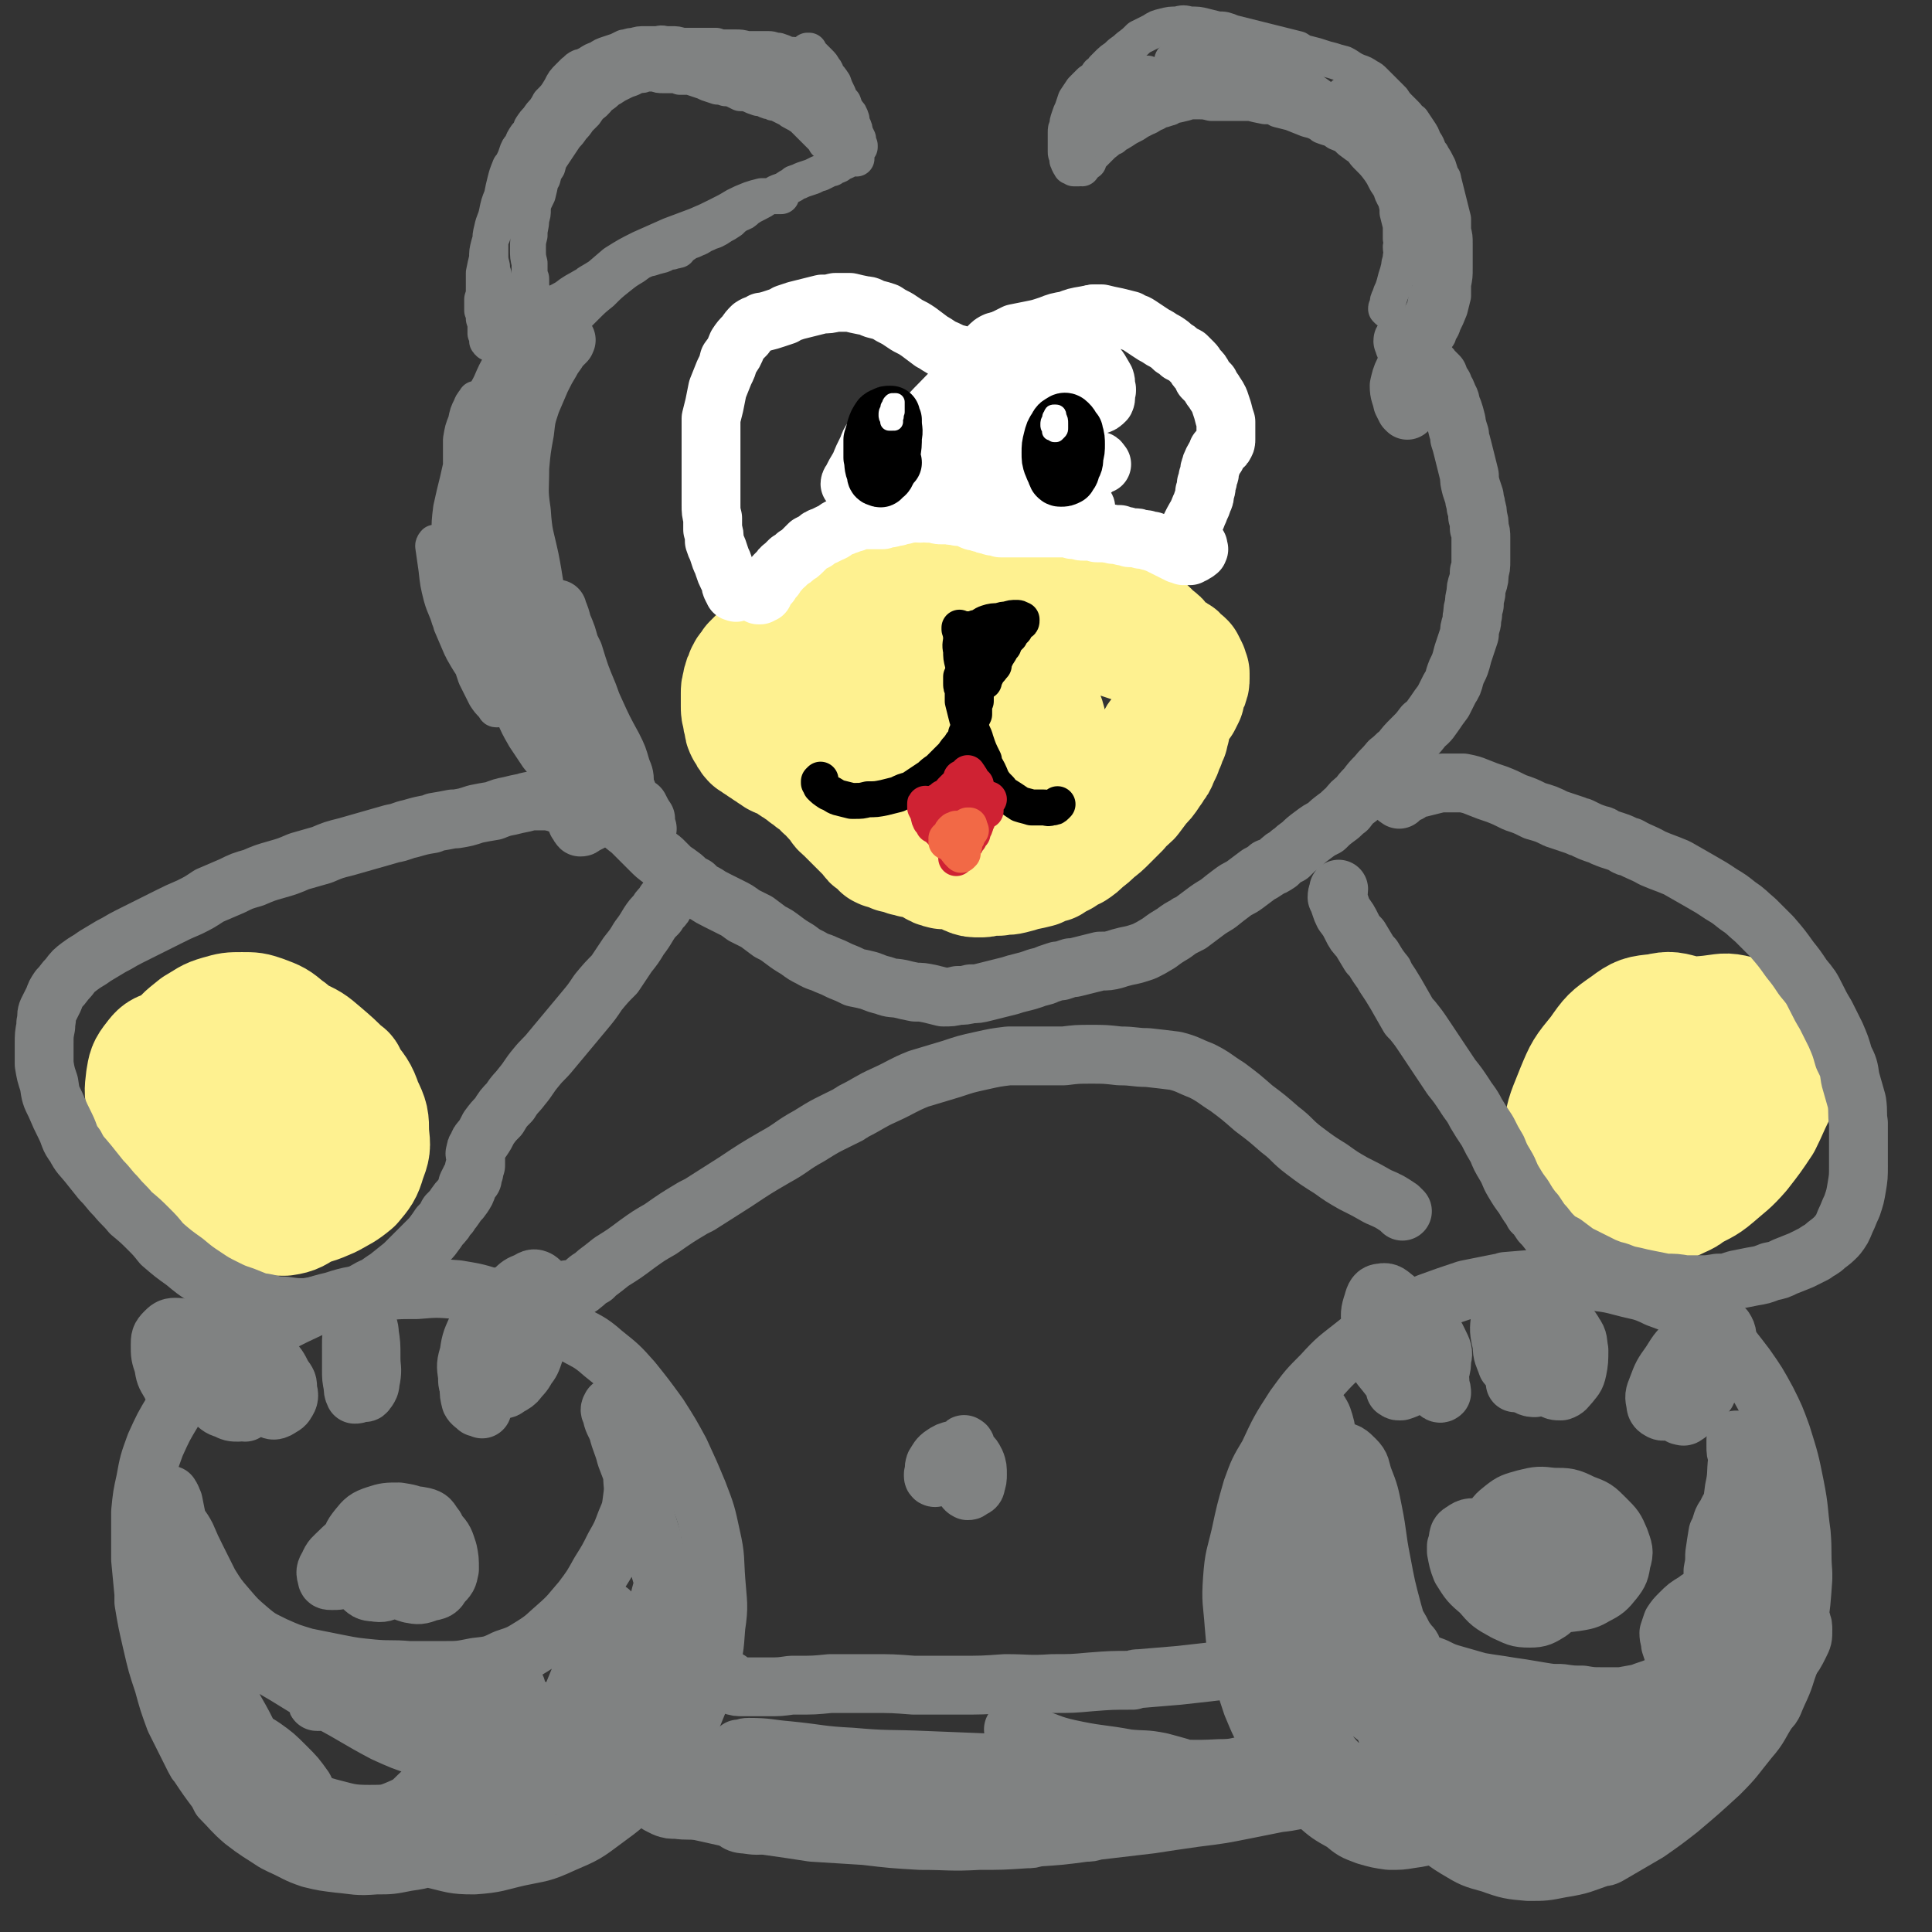 <svg viewBox='0 0 1182 1182' version='1.1' xmlns='http://www.w3.org/2000/svg' xmlns:xlink='http://www.w3.org/1999/xlink'><rect x="0" y="0" width="1182" height="1182" fill="#333333" stroke="none"/><g fill='none' stroke='#FEF190' stroke-width='73' stroke-linecap='round' stroke-linejoin='round'><path d='M1010,680c0,0 -1,-1 -1,-1 0,0 0,1 0,1 -2,-1 -3,-1 -6,-2 0,0 -1,0 -1,0 -2,-3 -2,-3 -3,-6 -1,-4 -1,-4 0,-8 2,-6 2,-6 5,-11 4,-5 3,-5 8,-9 5,-3 5,-3 10,-4 5,-1 6,-1 10,1 4,2 3,3 6,7 1,0 1,1 1,1 1,7 2,7 2,13 -1,8 -1,8 -4,15 -3,8 -3,8 -8,14 -3,5 -4,4 -8,8 -1,1 -1,1 -2,1 -6,3 -6,4 -12,5 -5,1 -6,1 -10,0 -4,-1 -4,-2 -7,-4 0,-1 0,-1 -1,-2 -1,-5 -2,-5 -2,-11 0,-7 1,-8 4,-14 3,-8 3,-9 9,-16 5,-6 5,-6 11,-11 7,-5 8,-5 16,-9 2,0 2,0 3,-1 8,-1 8,-2 16,-1 5,0 6,0 11,2 5,2 5,3 8,7 2,3 2,4 2,9 0,6 0,6 -2,12 -3,8 -4,8 -8,16 -5,7 -5,8 -10,14 -7,7 -7,7 -15,13 -8,6 -8,6 -16,11 -5,2 -5,2 -10,2 -5,1 -6,1 -10,0 -3,-2 -4,-3 -6,-6 -3,-4 -3,-5 -3,-10 -1,-7 -1,-8 1,-15 2,-9 3,-9 7,-17 5,-10 5,-10 12,-18 7,-8 7,-9 16,-15 8,-5 8,-5 17,-8 8,-2 8,-2 16,-1 6,1 7,2 12,6 5,4 5,4 7,10 3,6 3,6 3,13 -1,8 -1,8 -4,16 -2,9 -3,9 -7,17 -5,8 -5,9 -11,16 -5,6 -6,6 -13,11 -7,5 -7,5 -15,8 -8,2 -8,2 -16,2 -7,0 -8,0 -15,-2 -5,-2 -4,-3 -9,-7 -1,0 -1,0 -2,-1 -3,-6 -5,-6 -7,-13 -2,-7 -2,-8 -1,-16 1,-10 2,-10 6,-19 5,-10 5,-10 11,-19 6,-9 6,-10 15,-17 8,-7 8,-7 17,-12 9,-4 10,-3 19,-4 9,-1 9,-2 17,0 8,2 8,2 14,7 6,5 6,6 9,13 2,6 2,7 2,14 1,6 0,6 -1,12 0,2 -1,2 -1,3 -4,8 -4,9 -8,17 -6,9 -6,9 -13,18 -7,8 -8,8 -16,15 -7,6 -8,5 -16,10 -1,1 -1,1 -3,2 -9,4 -9,5 -18,7 -8,1 -9,2 -16,0 -6,-1 -6,-2 -10,-6 -6,-6 -5,-7 -9,-15 0,-1 0,-1 0,-3 -1,-10 -2,-10 -1,-20 1,-9 1,-9 5,-17 5,-11 5,-12 12,-22 5,-8 5,-8 11,-14 8,-7 7,-9 16,-13 10,-5 11,-4 21,-5 8,-1 9,-1 17,2 6,2 7,2 10,8 5,7 6,9 6,18 0,10 -1,10 -5,19 -4,11 -5,10 -11,20 -1,2 -1,2 -3,4 -10,10 -9,11 -20,20 -9,8 -9,8 -19,14 -11,6 -11,6 -22,9 -10,3 -10,1 -20,2 -1,0 -1,-1 -2,-1 -6,-3 -7,-2 -11,-7 -4,-6 -4,-7 -5,-15 -2,-12 -2,-12 0,-24 2,-13 3,-13 8,-26 5,-12 5,-12 14,-23 7,-10 7,-10 17,-17 8,-6 9,-6 19,-7 8,-2 9,-1 17,1 9,3 9,4 15,10 6,6 6,7 8,15 2,8 2,8 1,16 -1,10 -1,11 -6,19 -5,11 -6,11 -13,19 -7,8 -8,9 -17,14 -7,5 -8,6 -17,8 -6,1 -8,2 -14,-1 -6,-2 -7,-3 -10,-9 -3,-9 -3,-10 -2,-19 2,-11 2,-12 7,-23 6,-11 6,-12 15,-21 8,-9 9,-10 20,-16 8,-4 10,-4 19,-3 8,0 9,2 15,7 6,6 6,7 8,14 2,9 1,10 0,19 0,5 -1,5 -2,10 '/><path d='M156,674c-1,0 -1,-1 -1,-1 -2,0 -2,1 -4,2 -1,0 -1,0 -1,0 -2,-1 -2,-1 -3,-3 0,-2 -1,-2 0,-4 0,-1 1,-2 3,-2 3,-1 4,-2 8,-1 5,1 5,2 10,4 1,0 1,0 2,1 5,3 5,3 9,7 3,4 4,4 6,8 1,3 1,4 0,7 -2,3 -3,3 -6,4 -6,1 -7,1 -12,-1 -8,-2 -8,-3 -16,-7 -7,-4 -8,-4 -15,-9 -5,-4 -5,-4 -9,-9 -3,-4 -3,-4 -5,-9 0,-3 -1,-4 0,-6 2,-3 3,-4 6,-4 5,-1 5,-1 10,0 7,2 7,3 14,7 7,5 7,5 13,12 6,6 7,6 11,13 4,6 4,6 6,12 1,6 2,6 1,11 -1,5 -1,5 -4,8 -3,4 -3,4 -7,5 -5,2 -6,2 -11,1 -8,-2 -8,-3 -15,-7 -9,-6 -9,-5 -17,-12 -7,-6 -8,-6 -13,-13 -5,-6 -5,-7 -8,-13 -2,-6 -3,-6 -2,-12 0,-4 1,-5 4,-8 5,-4 6,-3 12,-5 7,-2 8,-2 15,-3 7,-1 7,0 14,-1 2,0 2,0 3,1 8,1 8,0 16,3 7,3 8,3 14,8 6,4 7,4 11,11 3,5 3,5 4,11 2,7 2,8 0,15 -1,7 -2,7 -6,12 -4,6 -4,6 -9,10 -6,3 -7,4 -14,4 -7,1 -8,0 -15,-2 -10,-4 -10,-4 -19,-10 -8,-5 -8,-5 -15,-12 -8,-9 -9,-9 -15,-20 -4,-6 -4,-7 -6,-15 -1,-5 -1,-6 1,-11 2,-5 3,-6 8,-8 6,-3 7,-2 15,-3 7,-1 7,-1 15,0 9,0 10,0 19,3 10,3 11,3 20,8 7,4 7,4 13,9 7,7 7,7 12,15 4,8 4,8 7,17 0,1 0,2 0,3 0,8 0,8 -1,15 0,2 0,2 -1,3 -4,8 -4,9 -9,16 -5,5 -5,6 -11,9 -7,4 -7,5 -14,6 -7,0 -7,0 -13,-2 -8,-3 -8,-4 -14,-9 -8,-6 -8,-6 -14,-14 -6,-8 -6,-8 -11,-17 -5,-10 -5,-10 -9,-20 -3,-9 -3,-9 -4,-19 0,-7 -1,-8 2,-15 2,-7 2,-7 7,-12 5,-6 5,-6 12,-9 7,-2 8,-2 16,-2 9,0 9,0 17,2 9,2 9,3 18,7 9,4 9,4 16,10 7,6 7,6 13,12 2,1 2,1 2,3 6,8 7,8 10,17 4,8 4,9 4,17 1,9 1,9 -2,17 -2,7 -3,8 -8,14 -6,5 -7,5 -14,9 -9,4 -10,4 -19,6 -8,2 -8,1 -16,1 -2,1 -2,1 -3,0 -9,-1 -9,-1 -17,-4 -8,-3 -9,-3 -16,-8 -8,-6 -8,-7 -14,-14 -3,-4 -4,-5 -5,-10 -6,-15 -7,-15 -10,-30 -2,-9 -1,-10 0,-19 2,-8 2,-8 6,-15 5,-7 6,-7 12,-12 7,-4 7,-5 14,-7 7,-2 7,-2 14,-2 7,0 7,0 13,2 8,3 8,3 14,8 6,4 5,5 10,10 1,1 1,1 2,2 6,7 7,7 11,15 4,7 4,8 6,16 1,7 2,7 1,14 -1,6 -3,6 -6,12 -4,5 -5,4 -9,8 -1,1 -1,1 -2,2 -6,4 -6,4 -13,7 -7,3 -7,3 -15,5 -6,1 -6,0 -13,1 -1,0 -1,0 -3,0 -7,-2 -7,-1 -14,-4 -8,-3 -9,-3 -17,-9 -7,-6 -8,-6 -13,-14 -6,-8 -7,-9 -10,-18 -2,-7 -2,-8 -1,-16 1,-6 1,-7 5,-12 3,-4 4,-5 9,-6 9,-3 10,-2 19,-2 3,-1 3,0 6,0 '/><path d='M560,428c0,0 -1,-1 -1,-1 0,0 1,0 0,0 -2,1 -3,1 -6,1 -1,0 -2,0 -3,-1 -1,-1 -1,-1 -1,-3 0,-3 0,-3 1,-5 1,-3 2,-4 4,-6 2,-2 3,-2 6,-3 4,-1 4,-1 8,-1 4,-1 4,-1 9,0 3,0 4,0 6,2 2,1 2,1 2,3 1,1 0,2 -1,3 -3,2 -3,2 -7,3 -4,1 -4,1 -9,1 -5,1 -5,1 -10,0 -5,0 -5,-1 -10,-2 -3,-1 -4,0 -7,-2 -1,-1 -2,-1 -2,-3 0,-2 0,-3 1,-5 2,-3 2,-3 5,-6 3,-2 4,-3 8,-4 4,-2 4,-1 8,-1 5,0 5,0 9,1 4,0 4,0 7,1 3,0 3,0 6,0 2,0 2,0 3,-1 1,0 1,-1 1,-2 0,-1 -1,-1 -1,-1 -2,-1 -3,-1 -5,-2 -3,-1 -3,-1 -7,-2 -4,0 -5,0 -9,-1 -4,0 -4,-1 -7,-1 -1,0 -1,0 -2,-1 -3,0 -3,0 -6,-1 0,0 0,0 -1,-1 -2,0 -2,0 -3,-1 -1,0 -1,-1 -1,-1 2,-1 2,-2 5,-2 3,-2 3,-2 7,-3 1,0 1,0 2,0 4,-1 4,-1 8,-2 1,0 1,0 2,0 6,-1 6,-1 12,-1 4,0 4,0 8,0 1,0 1,0 2,0 5,0 5,0 9,0 4,0 4,0 8,0 2,1 2,0 4,1 1,0 1,0 2,0 1,0 1,0 1,0 0,0 0,1 1,1 0,0 0,0 0,0 0,0 0,0 1,0 0,0 0,-1 0,0 0,0 0,0 0,0 1,0 1,0 2,0 0,0 0,0 1,0 1,1 1,1 2,1 0,0 0,0 1,0 0,0 0,0 1,0 0,0 0,0 0,0 0,0 0,0 0,0 -2,-1 -2,-1 -3,-1 -1,0 -1,0 -3,-1 -2,0 -2,-1 -4,-1 -2,-1 -2,-1 -4,-2 -3,-1 -3,-1 -5,-1 -3,-1 -3,0 -5,-1 -3,0 -3,0 -5,0 -2,0 -2,0 -4,-1 -2,0 -2,0 -3,0 -2,0 -2,0 -3,0 -2,0 -2,0 -3,-1 -2,0 -2,0 -3,0 -2,0 -2,0 -3,0 -2,0 -2,0 -4,0 -2,0 -2,0 -4,0 -2,0 -2,0 -4,0 -2,0 -2,0 -4,0 -1,0 -1,0 -2,0 -2,0 -2,0 -3,0 -1,0 -1,0 -3,0 -1,1 -1,1 -2,1 -2,0 -2,0 -3,1 -1,0 -1,1 -3,1 -1,1 -1,1 -2,1 -2,1 -2,1 -3,2 -1,0 -1,0 -2,0 -1,1 -1,1 -3,1 -1,1 -1,1 -2,1 0,0 0,0 0,0 -1,1 -1,1 -3,1 -1,0 -1,1 -2,1 -2,0 -2,0 -3,0 -1,0 -1,0 -3,1 -1,0 -1,0 -3,0 -1,0 -1,0 -3,1 -1,0 -1,0 -2,0 -1,0 -1,0 -2,0 0,0 0,0 0,0 2,-1 2,-1 4,-2 3,-2 3,-2 7,-4 4,-2 4,-2 8,-4 4,-2 4,-2 8,-3 6,-1 6,-1 12,-3 6,-1 6,-1 12,-1 4,-1 4,-1 8,-1 1,0 1,0 2,0 2,0 2,-1 5,0 1,0 1,0 3,1 0,0 0,0 0,0 -1,1 -1,2 -2,2 -1,2 -1,1 -3,2 -1,0 -1,0 -1,0 -2,1 -2,1 -5,2 -3,0 -3,0 -7,0 -4,1 -4,1 -8,1 -4,0 -4,0 -8,0 -1,0 -1,0 -2,0 -3,0 -3,0 -7,0 -4,1 -4,1 -8,1 -4,1 -4,1 -8,2 -3,1 -3,0 -7,1 -2,1 -2,1 -5,2 -2,1 -2,1 -4,2 -1,1 -1,1 -3,2 -1,1 -1,1 -3,2 -1,1 -1,1 -2,2 -2,0 -2,0 -3,1 -2,1 -2,1 -3,1 -2,1 -2,1 -3,1 -2,1 -2,1 -3,1 -2,0 -2,1 -3,1 -1,0 -1,0 -2,0 -2,1 -2,1 -3,1 -1,1 -1,1 -3,1 -1,1 -1,1 -3,2 -1,1 -1,1 -2,2 -1,1 -1,1 -2,2 -2,1 -2,1 -3,2 -1,1 -1,1 -2,2 -1,1 -1,1 -2,2 -1,2 -1,2 -2,3 -1,1 -1,1 -2,3 -1,2 -1,2 -1,3 -1,2 -1,2 -1,4 -1,2 -1,3 -1,5 0,2 0,2 0,4 0,2 0,2 0,4 0,3 0,3 1,6 0,2 0,2 1,5 0,2 0,2 1,4 1,2 1,2 2,3 1,2 1,2 2,3 2,1 2,1 3,2 2,1 2,1 3,2 2,1 2,1 3,2 2,1 2,1 3,2 2,1 2,1 3,2 2,1 2,1 4,1 1,1 2,1 3,2 2,1 2,2 4,3 2,1 2,1 3,2 2,1 2,1 4,2 0,0 0,1 0,1 2,1 2,1 4,3 2,1 2,1 4,2 2,2 2,2 3,4 3,2 2,2 5,5 1,1 1,1 3,3 2,2 1,3 4,5 2,2 2,2 4,4 2,2 2,2 4,4 0,0 0,0 1,1 1,1 1,1 3,3 2,2 2,2 4,4 1,2 1,2 3,3 1,1 1,0 1,1 2,1 1,1 3,3 2,1 2,1 4,1 2,1 2,1 4,2 2,0 2,0 4,1 2,0 1,0 3,1 2,0 2,0 4,1 1,0 1,0 3,0 2,1 2,1 3,1 2,0 2,0 4,1 2,0 2,0 4,1 1,0 1,0 3,0 2,0 2,0 4,1 2,0 2,0 4,-1 1,0 1,0 3,-1 2,-1 2,-1 4,-2 3,-1 3,-1 5,-2 3,-1 3,-1 5,-3 3,-1 2,-2 5,-3 2,-1 2,-1 5,-2 3,-1 3,0 5,-1 3,-1 3,-1 5,-1 2,0 2,0 5,-1 0,0 0,0 1,0 2,0 2,0 5,-1 3,0 3,0 6,0 2,-1 3,-1 5,-2 3,-1 3,-1 5,-3 3,-2 2,-2 5,-4 2,-2 2,-2 4,-4 2,-1 2,-1 5,-3 1,-1 1,-1 3,-3 2,-1 2,-1 4,-3 2,-2 2,-1 4,-3 2,-2 2,-2 4,-4 2,-2 2,-1 4,-3 2,-2 2,-2 5,-4 1,-1 1,-1 3,-3 0,0 0,0 1,0 2,-2 2,-2 4,-3 3,-2 3,-2 5,-4 2,-2 2,-3 4,-5 2,-3 2,-3 4,-5 2,-3 1,-3 3,-5 2,-2 2,-2 4,-4 1,-1 1,-2 2,-4 0,0 0,0 0,0 2,-2 2,-2 3,-4 1,-2 1,-2 2,-4 1,-2 1,-2 2,-4 0,0 1,0 1,0 1,-2 1,-2 2,-4 0,-2 0,-2 1,-4 1,-2 1,-2 1,-3 1,-2 1,-2 1,-4 0,-1 0,-1 0,-3 -1,-2 -1,-2 -1,-3 -1,-2 -1,-2 -2,-4 -1,-1 -1,-1 -3,-2 -1,-2 -1,-2 -3,-3 -2,-1 -2,-1 -4,-2 -3,-1 -3,-1 -5,-1 -3,-1 -3,-1 -5,-2 -3,-1 -3,0 -7,-1 -3,-1 -3,0 -7,-1 -3,-1 -3,-1 -6,-2 -3,-1 -3,-1 -6,-2 -2,-1 -2,-2 -5,-3 -2,-2 -2,-2 -4,-3 -2,-1 -2,-1 -4,-2 -2,-1 -2,-1 -4,-1 -2,-1 -2,0 -4,-1 -2,0 -2,0 -5,0 -1,0 -1,0 -3,0 -2,0 -2,0 -4,0 -2,0 -2,0 -4,0 -2,0 -2,0 -3,0 -2,0 -2,0 -4,-1 -2,0 -2,0 -3,-1 -2,0 -2,0 -4,-1 -2,0 -2,0 -4,-1 -2,-1 -2,-1 -4,-1 -2,-1 -2,-1 -4,-2 -3,-1 -3,-1 -5,-2 -2,-1 -2,0 -4,-1 -2,-1 -2,-1 -4,-2 -1,0 -1,0 -3,0 -2,-1 -2,-1 -3,-1 -1,0 -1,0 -3,0 -1,1 -1,1 -2,1 0,0 0,0 -1,0 -1,1 -1,1 -2,1 -1,0 -1,0 -2,1 0,0 -1,0 -1,0 0,-1 0,-1 0,-1 1,-2 1,-2 1,-3 1,-1 1,-1 2,-2 2,-1 2,-1 3,-2 2,-1 2,-1 4,-1 0,-1 0,0 1,-1 2,0 2,-1 4,-1 3,0 3,0 6,0 3,0 3,0 6,0 2,1 2,1 5,2 0,0 0,0 1,0 3,1 3,1 5,1 1,0 1,0 1,0 3,0 3,0 6,1 4,0 4,0 8,1 3,1 3,1 7,2 0,0 0,0 1,0 3,2 3,2 6,3 3,1 3,1 5,1 1,1 1,1 1,1 3,1 3,1 6,1 0,0 0,0 1,0 2,1 2,1 5,1 0,0 0,0 1,0 2,1 3,1 5,1 3,1 3,1 6,3 2,1 2,1 5,2 2,1 2,2 5,3 3,1 3,1 5,2 3,1 3,1 5,3 2,2 2,2 4,4 2,1 2,1 3,3 2,2 2,2 3,5 1,2 1,2 2,5 1,3 1,3 1,5 1,3 1,3 1,5 1,3 1,3 1,6 0,3 0,3 0,5 0,3 0,3 0,5 0,2 0,2 0,5 -1,2 -1,2 -1,4 0,2 0,2 -1,4 0,2 0,2 0,4 -1,2 -1,2 -1,4 -1,2 -1,2 -2,5 -1,2 -1,2 -2,5 -1,2 -1,2 -2,4 -1,3 -1,3 -3,5 -1,3 -2,3 -3,5 -2,3 -2,3 -5,6 -3,4 -3,4 -6,8 -3,3 -4,3 -7,7 -4,4 -4,4 -7,7 -4,4 -4,4 -8,7 -3,3 -3,3 -7,6 -3,3 -3,3 -6,5 0,0 0,0 -1,0 -3,2 -3,2 -6,4 -4,2 -4,2 -7,4 -4,1 -4,1 -8,3 -4,1 -4,1 -9,2 -3,1 -3,1 -7,2 -4,1 -4,0 -8,1 -3,0 -3,0 -6,0 -3,1 -3,1 -6,1 -3,0 -4,0 -6,-1 -3,-1 -3,-2 -5,-4 -2,-2 -2,-2 -3,-5 -2,-4 -2,-5 -3,-9 -2,-5 -2,-5 -3,-11 -1,-6 -1,-6 -2,-11 0,-1 0,-1 0,-2 -1,-7 -1,-7 -1,-13 -1,-6 -1,-6 0,-12 1,-3 1,-3 3,-5 0,-1 0,-1 1,-1 2,-1 3,-2 5,-1 3,0 3,1 6,3 1,0 1,0 2,0 3,3 4,3 7,6 2,2 2,3 4,6 0,0 1,0 1,1 1,2 1,3 1,5 -1,3 -1,3 -3,4 -3,2 -4,1 -6,0 -3,-1 -4,-2 -6,-5 -3,-5 -3,-5 -5,-11 -2,-7 -2,-8 -1,-15 0,-8 0,-9 4,-15 3,-7 3,-8 9,-12 6,-4 7,-4 14,-5 6,-1 7,-1 14,1 6,2 7,3 10,8 4,6 4,7 5,14 0,7 -1,9 -4,15 -5,7 -6,8 -13,12 -7,4 -8,4 -16,6 -9,1 -9,2 -17,0 -8,-3 -10,-3 -15,-9 -6,-7 -6,-8 -9,-17 -2,-9 -3,-9 -2,-19 1,-8 2,-9 6,-16 4,-5 5,-6 11,-9 4,-1 6,-2 10,0 3,3 4,4 5,9 1,6 0,7 -2,14 -3,8 -3,8 -8,14 -5,6 -5,6 -12,10 -7,4 -7,4 -14,5 -7,0 -8,1 -15,-1 -7,-3 -7,-4 -13,-8 -6,-4 -6,-4 -11,-7 -1,-1 -1,-1 -2,-2 -5,-3 -5,-3 -10,-7 -4,-2 -4,-2 -8,-4 -1,-1 -1,-2 -3,-2 -1,0 -2,1 -2,2 -1,3 -1,3 -1,6 0,4 0,4 0,8 1,5 1,5 2,9 1,4 1,4 3,8 1,3 2,3 3,6 1,1 1,1 1,1 2,3 2,3 5,6 2,3 2,3 5,6 3,3 3,3 6,6 3,3 3,2 7,5 4,3 4,3 8,7 3,2 3,2 6,5 3,3 4,3 7,6 3,3 3,3 7,7 3,3 3,3 7,6 3,2 3,2 7,4 3,2 3,2 7,3 5,0 5,0 10,0 0,0 0,0 1,0 4,0 4,0 9,0 3,-1 3,-1 5,-1 '/><path d='M579,418c0,0 0,-1 -1,-1 -1,0 -1,1 -2,1 -2,1 -2,0 -4,0 '/></g>
<g fill='none' stroke='#000000' stroke-width='11' stroke-linecap='round' stroke-linejoin='round'><path d='M562,289c0,0 0,-1 -1,-1 0,0 1,0 0,0 -1,0 -1,1 -2,0 -1,0 -1,0 -2,-1 -1,-1 -1,-2 -2,-3 0,-2 0,-2 0,-3 0,-1 0,-1 0,-1 0,-1 0,-1 0,-2 1,-1 1,-1 2,-1 0,0 0,0 1,0 1,0 1,-1 2,0 1,1 1,1 2,2 2,2 2,2 3,5 0,0 0,0 1,1 0,2 0,2 1,5 0,2 0,2 0,5 0,2 0,2 -1,3 -1,2 -2,2 -3,2 -2,1 -2,1 -3,1 -2,0 -3,-1 -4,-2 -3,-2 -3,-2 -4,-5 -2,-3 -1,-3 -2,-6 -1,-4 -1,-4 -2,-7 0,-3 0,-3 0,-6 0,-1 0,-2 1,-3 1,-1 1,-1 2,-2 2,-1 2,-1 3,0 2,0 2,1 4,2 2,2 2,2 3,4 2,3 3,3 4,6 2,3 2,4 3,7 1,3 1,3 2,7 0,2 0,2 0,5 0,2 0,2 -1,4 -1,2 -1,2 -3,4 -1,1 -1,2 -3,3 -2,1 -2,1 -4,1 -2,1 -3,1 -5,0 -2,0 -2,0 -4,-2 -2,-2 -3,-2 -5,-5 -2,-2 -2,-3 -3,-6 -2,-3 -2,-3 -3,-7 -1,-3 -1,-3 -1,-7 0,-3 0,-3 0,-7 1,-3 1,-3 2,-6 1,-2 1,-3 3,-5 1,-1 1,-2 3,-2 2,-1 3,-1 5,-1 2,1 2,1 3,2 2,2 2,2 4,4 1,2 1,2 2,4 2,3 2,3 3,6 2,3 2,3 3,7 1,4 1,4 2,7 1,3 1,3 2,7 0,2 1,2 1,5 0,1 0,2 0,3 -1,2 -1,2 -2,3 -1,1 -1,1 -2,1 -1,1 -1,0 -3,1 0,0 -1,0 -1,0 -1,-1 -1,0 -2,-1 -3,-1 -3,-1 -5,-3 -1,-1 -1,-1 -3,-3 -2,-2 -2,-2 -3,-4 -2,-3 -2,-3 -4,-6 0,-1 0,-1 0,-1 -1,-4 -1,-4 -2,-7 -1,-4 -1,-4 -1,-7 -1,-3 -1,-3 -1,-6 1,-2 1,-2 1,-4 1,-3 1,-3 3,-6 1,-1 1,-2 2,-3 1,-2 1,-1 3,-3 1,0 1,0 2,-1 2,0 2,0 3,0 0,0 0,0 0,0 2,0 2,0 3,0 0,0 0,0 0,0 1,1 1,1 2,2 2,1 2,1 3,3 2,2 2,2 3,5 1,2 2,2 3,4 0,1 0,1 0,1 1,3 1,3 3,6 1,2 1,2 2,5 1,3 1,3 1,6 1,2 1,2 1,4 1,2 1,2 0,4 0,2 0,2 -1,4 0,2 0,2 -2,4 -1,2 -1,2 -3,4 -2,1 -2,1 -3,2 -2,1 -3,1 -5,2 -1,0 -2,0 -3,-1 -2,0 -3,-1 -5,-2 -2,-1 -2,-1 -4,-3 -2,-2 -2,-1 -5,-3 -2,-3 -2,-3 -4,-5 -1,-2 -1,-3 -3,-5 -1,-3 -1,-3 -2,-5 -2,-3 -1,-3 -2,-6 -1,-3 -1,-3 -1,-5 -1,-2 -1,-2 0,-4 0,-2 0,-2 0,-4 1,-1 1,-1 2,-3 1,-1 1,-1 2,-2 1,0 1,-1 1,-1 2,-1 2,-1 3,-2 2,0 1,-1 3,-1 2,-1 2,-1 3,-1 2,0 2,0 4,0 1,0 1,1 3,1 2,1 2,1 4,3 2,1 2,1 4,3 2,2 2,2 4,5 2,3 2,3 3,7 2,4 2,4 3,8 1,3 0,3 1,6 0,1 0,1 0,1 0,4 1,4 1,7 0,3 0,3 0,5 -1,3 0,3 -1,5 -1,2 -2,2 -3,4 -1,2 -1,2 -3,3 -1,0 -1,0 -2,1 -1,0 -1,0 -1,0 -2,0 -2,0 -4,0 -2,-1 -2,-1 -4,-3 -2,-1 -3,-1 -4,-2 -1,-1 -1,-1 -1,-1 -2,-3 -2,-3 -4,-5 -3,-3 -3,-3 -5,-6 -2,-4 -2,-4 -4,-8 -1,-3 -1,-3 -2,-7 -1,-3 -1,-3 -2,-6 0,-3 0,-3 0,-6 0,-2 0,-2 0,-5 0,0 0,0 0,-1 1,-1 1,-2 1,-3 1,-2 1,-2 3,-4 1,-2 1,-2 3,-4 0,0 0,0 0,-1 1,0 2,0 3,-1 2,-1 2,-1 4,-1 1,-1 2,-1 3,0 2,1 3,1 4,3 3,2 2,2 4,4 2,3 2,3 4,6 2,3 2,3 4,6 1,4 1,4 3,8 1,4 1,4 2,9 1,3 1,3 1,7 1,4 1,4 0,7 0,3 1,3 0,6 -1,3 -1,3 -3,5 -2,2 -2,2 -4,3 -2,1 -2,1 -5,2 -3,0 -3,0 -6,-1 -3,-1 -3,-2 -6,-4 -4,-3 -4,-3 -6,-7 -3,-4 -3,-5 -5,-9 -2,-6 -2,-6 -2,-11 -1,-5 -1,-5 0,-9 0,-3 1,-4 3,-5 2,-2 3,-1 6,-2 0,0 1,0 1,0 '/><path d='M629,290c0,0 -1,-1 -1,-1 0,0 0,0 0,0 -1,0 -1,0 -2,-1 -1,0 -1,-1 0,-1 0,-1 0,-1 0,-1 1,0 2,0 3,0 2,1 2,1 3,3 2,1 3,2 4,4 1,3 1,3 1,6 -1,2 -1,3 -2,5 -1,2 -1,2 -3,4 -2,0 -2,0 -4,0 0,0 0,1 -1,0 -2,-1 -3,-1 -4,-2 -3,-3 -3,-4 -5,-7 -2,-4 -1,-4 -2,-8 0,-1 0,-1 0,-2 -1,-5 -1,-5 -1,-9 0,-5 0,-5 2,-9 1,-4 2,-4 4,-7 0,-1 0,-1 1,-1 2,-1 2,-2 4,-2 3,-1 3,-1 6,-1 2,1 3,2 5,4 2,3 2,4 3,7 2,4 1,5 1,9 0,4 1,4 0,9 -1,4 -2,4 -4,8 -2,3 -2,3 -5,6 -2,2 -2,2 -5,4 -3,1 -3,1 -5,1 -2,0 -3,-1 -4,-2 -2,-3 -2,-3 -3,-6 -1,-5 -1,-5 -1,-9 0,-5 0,-6 1,-11 2,-5 2,-5 4,-9 2,-4 2,-4 5,-8 2,-2 3,-2 6,-4 3,-2 3,-2 7,-2 2,-1 3,-1 5,1 2,1 2,2 3,5 1,0 0,0 0,1 1,4 1,4 2,8 0,5 0,5 -1,9 -1,5 -1,5 -3,10 -2,5 -2,5 -4,9 -3,3 -3,3 -6,6 0,1 0,1 -1,1 -3,3 -3,3 -6,5 -3,2 -4,2 -7,3 -2,0 -3,1 -4,0 -3,-1 -3,-2 -4,-5 -2,-3 -2,-3 -2,-6 -1,-5 -1,-5 -1,-9 0,-6 -1,-6 0,-11 1,-5 1,-5 3,-9 1,-5 2,-5 4,-9 2,-5 2,-5 5,-9 2,-4 2,-4 6,-7 2,-2 2,-2 5,-3 2,0 2,0 4,1 2,1 2,1 3,4 2,2 2,2 3,5 1,3 1,3 1,7 1,4 1,4 2,8 0,3 0,3 0,7 0,1 0,1 0,2 0,4 0,4 0,8 -1,5 -1,5 -2,10 -1,3 -1,3 -3,6 -2,3 -2,3 -5,6 -2,1 -2,1 -5,2 0,0 0,0 0,0 -2,1 -3,1 -4,1 -3,0 -3,0 -5,-2 -3,-2 -3,-2 -5,-5 -2,-4 -2,-4 -4,-7 -1,-4 -1,-4 -2,-8 0,0 0,0 0,-1 -1,-3 -1,-3 -1,-7 0,0 0,0 0,-1 0,-4 0,-4 0,-7 0,-1 0,-1 0,-2 1,-3 1,-3 2,-6 2,-3 2,-3 5,-6 2,-2 2,-2 5,-3 3,-2 3,-2 6,-2 3,0 4,-1 7,1 3,1 4,1 6,4 2,2 2,3 3,6 1,5 1,5 1,9 1,6 1,6 0,11 -1,5 -1,5 -4,11 -2,4 -2,4 -5,9 -2,3 -2,3 -6,6 -2,2 -2,2 -5,2 -2,1 -3,1 -5,0 -2,-1 -1,-2 -2,-5 -2,-4 -2,-4 -2,-9 -1,-5 -1,-5 -1,-10 1,-6 1,-6 3,-11 1,-4 1,-5 4,-8 3,-3 3,-4 7,-5 3,-2 4,-2 7,-1 3,1 4,2 6,5 3,3 2,3 3,7 2,5 2,5 1,10 0,6 0,6 -1,11 -2,5 -2,5 -5,9 -2,3 -3,4 -6,6 -3,1 -3,2 -6,2 -3,0 -4,0 -6,-1 -3,-3 -3,-3 -4,-7 -2,-4 -2,-4 -2,-9 -1,-6 -1,-6 0,-12 0,-6 1,-7 3,-13 2,-6 2,-6 5,-11 2,-3 3,-3 5,-6 1,0 1,-1 1,-1 4,0 4,-1 7,-1 4,1 4,1 6,4 2,2 2,3 3,5 1,1 1,1 1,2 1,5 1,5 1,10 0,4 0,4 0,9 0,1 0,1 -1,2 -1,6 -1,6 -3,11 -2,3 -2,3 -4,6 0,1 0,1 -2,2 -2,2 -2,2 -5,3 -3,1 -4,1 -6,0 -2,-2 -2,-3 -3,-5 -2,-6 -2,-6 -3,-11 -1,-6 -1,-6 0,-11 0,-4 1,-5 3,-8 2,-3 2,-4 5,-6 2,-1 2,0 4,0 1,0 1,0 1,0 1,2 1,2 2,4 1,0 1,0 1,1 0,2 1,2 1,5 0,4 0,4 -1,8 -1,3 -1,4 -3,6 -2,2 -2,2 -5,2 -1,0 -2,0 -3,-1 -2,-1 -1,-1 -2,-3 0,-2 -1,-2 -1,-4 0,-1 0,-2 1,-2 1,-1 1,-1 2,0 1,0 1,1 1,2 1,2 1,2 1,3 0,1 0,1 0,1 0,0 0,0 0,-1 -1,-2 -1,-2 -1,-4 0,-3 0,-3 0,-5 1,-2 1,-3 2,-4 0,-1 1,-1 1,-1 1,1 2,1 2,2 1,3 1,4 1,7 0,4 0,4 -1,8 -1,4 -1,4 -2,7 -1,2 -1,2 -2,3 -1,0 -1,1 -2,0 -1,-2 0,-2 0,-4 0,-4 0,-4 0,-7 1,-5 1,-5 3,-9 0,-3 0,-3 1,-5 0,-1 1,-1 1,-1 1,0 0,1 0,2 0,2 0,2 0,5 -1,1 -1,2 -1,3 0,1 -1,1 -1,1 0,-1 0,-2 0,-3 0,-3 0,-4 1,-7 1,-2 1,-2 2,-4 0,-1 0,-1 0,-1 0,0 0,0 0,0 0,3 0,3 -1,5 0,2 0,2 -1,5 0,1 0,1 0,3 -1,0 -1,0 0,0 0,0 0,0 0,0 0,-1 0,-1 0,-1 '/><path d='M548,274c0,0 0,-1 -1,-1 0,0 0,1 0,1 0,0 0,0 0,0 0,0 0,0 0,0 1,0 1,0 1,0 0,0 0,0 1,0 0,0 0,0 0,-1 1,0 0,0 0,0 0,0 0,0 0,0 0,0 0,0 0,-1 0,0 0,0 0,0 0,0 -1,0 -1,-1 -1,0 -1,-1 -1,-1 0,0 0,0 0,0 0,-1 0,-1 0,-1 0,0 -1,-1 0,-1 0,0 0,0 0,0 1,0 1,0 1,0 0,1 0,1 1,1 0,1 0,2 0,3 0,1 0,1 0,2 0,1 0,1 0,2 -1,0 -1,0 -1,1 -1,0 -1,0 -2,0 0,-1 0,-1 0,-2 -1,-1 -1,-1 -1,-3 0,-1 0,-1 0,-3 1,-1 1,-1 1,-2 1,0 1,-1 2,0 1,0 1,1 1,2 1,1 1,1 1,3 1,2 1,2 1,4 0,1 0,1 0,3 -1,0 -1,1 -1,1 -1,0 -1,0 -2,1 -1,0 -1,0 -2,-1 -1,-1 -1,-1 -2,-2 0,-2 0,-2 -1,-4 0,-2 0,-2 0,-4 0,-2 0,-3 1,-4 0,-1 0,-2 1,-2 1,-1 2,-1 3,0 1,0 1,0 2,2 2,1 1,2 2,4 1,1 1,1 2,3 0,1 0,1 1,3 0,0 0,0 0,1 '/></g>
<g fill='none' stroke='#FFFFFF' stroke-width='11' stroke-linecap='round' stroke-linejoin='round'><path d='M549,274c-1,0 -1,-1 -1,-1 -1,0 0,1 0,1 -1,1 -1,1 -2,2 0,1 0,1 -1,2 0,0 0,0 0,0 0,0 0,1 -1,1 0,0 0,-1 0,-1 1,0 1,0 1,-1 0,0 0,0 0,0 0,-1 0,-1 0,-1 0,-1 0,-1 0,-1 0,0 0,-1 0,-1 0,-1 0,-1 1,-1 0,-1 0,-1 1,-1 1,0 1,0 2,1 1,0 1,0 2,1 1,1 1,0 1,1 1,1 1,1 1,2 0,0 1,1 0,1 0,1 0,1 -1,1 -1,0 -1,0 -2,0 -1,0 -1,0 -2,0 -1,-1 -1,-1 -1,-2 -1,-2 -1,-2 -1,-3 0,-2 0,-2 1,-4 0,-1 0,-1 1,-2 1,-1 1,-1 2,-1 1,0 1,0 2,1 1,1 1,1 1,2 1,2 1,2 1,3 1,2 1,2 0,4 0,2 -1,2 -2,3 0,1 0,2 -2,2 -1,1 -1,1 -2,1 -1,-1 -1,-1 -2,-2 -1,-2 -1,-2 -2,-3 -1,-2 -1,-2 -1,-4 0,-2 0,-2 0,-4 0,0 0,0 0,0 '/><path d='M623,267c0,0 -1,-1 -1,-1 0,0 0,1 1,1 0,-1 -1,-1 0,-2 0,0 0,0 0,-1 0,0 0,0 0,0 1,0 1,0 1,1 0,1 0,1 0,2 0,1 0,1 0,1 -1,2 0,2 -1,3 -1,1 -1,1 -2,2 0,0 -1,1 -1,0 -1,0 -1,0 -1,-1 -1,-2 -1,-2 0,-4 0,-2 -1,-3 0,-5 0,-1 1,-1 2,-2 0,-1 0,-1 1,0 1,0 1,0 1,1 0,1 0,1 0,2 0,0 0,0 0,0 0,1 0,1 0,2 0,0 0,0 0,0 '/></g>
<g fill='none' stroke='#FFFFFF' stroke-width='36' stroke-linecap='round' stroke-linejoin='round'><path d='M597,299c0,0 -1,-1 -1,-1 0,0 1,1 0,1 0,-1 -1,-1 -1,-3 -1,-2 -1,-2 -1,-5 0,-5 0,-5 0,-10 1,-5 2,-5 3,-10 2,-4 2,-4 4,-8 0,-1 0,-1 1,-2 2,-4 2,-4 4,-7 3,-3 3,-3 6,-6 1,0 1,-1 1,-1 2,0 3,0 4,1 2,1 2,2 2,4 1,4 1,4 0,8 0,4 0,5 -2,9 -2,3 -3,4 -6,7 -2,2 -2,2 -5,3 -1,1 -2,1 -3,0 -2,-2 -2,-3 -1,-5 0,-5 0,-6 2,-10 2,-6 2,-7 5,-12 4,-6 3,-6 8,-12 2,-3 3,-3 6,-6 1,-1 3,-2 3,-1 1,2 0,4 -1,7 -2,5 -3,5 -6,10 -2,4 -2,4 -6,7 -1,1 -2,2 -4,1 -1,0 -1,-1 -1,-3 0,-5 0,-5 1,-10 2,-5 3,-5 5,-9 2,-3 2,-3 4,-6 1,-1 1,-1 2,-1 1,0 0,1 0,1 0,1 0,1 0,1 1,0 1,0 2,-1 2,-2 2,-2 5,-3 4,-2 4,-3 8,-3 4,0 5,0 8,3 2,3 2,4 3,8 1,6 0,6 -1,11 -1,6 -2,6 -4,11 -3,4 -3,4 -6,7 -3,2 -3,3 -6,2 -2,0 -3,-1 -4,-3 -2,-4 -2,-4 -2,-9 0,-6 0,-6 2,-12 1,-6 2,-6 5,-11 4,-5 4,-6 9,-9 4,-3 5,-2 9,-4 1,0 1,0 2,0 5,0 6,-1 11,0 4,1 5,1 8,4 4,4 4,5 7,10 1,3 0,3 1,6 0,1 0,1 0,1 -1,3 0,4 -1,6 -2,2 -2,2 -5,3 -3,1 -3,1 -7,0 -3,0 -3,-1 -6,-3 -1,0 -1,0 -2,-1 -3,-3 -3,-3 -6,-6 -1,0 -1,0 -1,-1 -2,-5 -3,-5 -4,-9 -1,-1 -1,-1 -1,-2 -1,-5 -1,-5 -2,-9 0,-4 -1,-5 0,-9 1,-3 1,-3 4,-6 1,-1 1,-1 3,-1 2,0 3,0 5,1 1,1 2,1 2,3 1,2 2,3 1,5 -1,2 -2,3 -4,4 -2,2 -3,2 -5,3 -4,2 -4,2 -8,3 -4,1 -4,1 -9,1 -4,1 -4,1 -9,1 -4,1 -4,0 -8,1 -3,1 -3,1 -7,2 -2,0 -2,1 -4,2 -1,0 -2,1 -3,0 -1,0 -1,-1 0,-2 1,-3 1,-3 3,-5 2,-4 2,-4 4,-6 3,-3 3,-4 6,-6 4,-2 4,-2 8,-4 5,-1 5,-1 10,-2 5,-1 5,-1 11,-3 5,-2 5,-2 11,-3 5,-2 5,-2 11,-3 5,-1 5,-1 10,-1 4,1 4,1 9,2 4,1 4,1 8,2 3,2 3,1 6,3 3,2 3,2 6,4 3,2 3,2 5,3 3,2 3,2 5,3 3,2 3,2 5,4 2,1 2,1 4,3 2,1 2,1 4,2 2,2 2,2 4,4 2,2 1,2 3,4 2,2 2,2 3,4 0,0 0,0 0,1 2,2 2,2 4,4 0,0 0,0 0,0 1,3 2,3 3,5 2,3 2,3 3,5 1,3 1,3 2,6 1,4 1,4 2,7 0,3 0,3 0,6 0,3 0,3 0,5 0,1 0,2 -1,3 0,1 -1,1 -2,2 0,1 -1,1 -2,2 0,1 0,1 -1,3 -1,1 -1,1 -2,3 -1,2 -1,2 -1,3 -1,2 -1,2 -1,4 0,0 0,0 0,0 0,1 0,1 -1,3 0,2 0,2 -1,4 0,1 0,1 0,1 0,2 0,2 -1,4 0,3 0,3 -1,5 -1,3 -1,3 -2,5 -1,3 -1,2 -2,5 -1,1 -1,1 -2,3 -1,2 -1,2 -2,4 0,1 0,1 -1,2 -1,1 -1,1 -2,2 0,1 0,1 -1,2 0,0 0,0 -1,1 0,1 0,1 0,1 -1,1 -1,1 -1,1 0,0 0,0 0,1 0,0 1,0 1,0 0,0 0,0 0,0 1,0 1,0 1,0 1,0 1,0 1,0 1,0 1,0 1,0 2,-1 2,0 3,0 0,0 0,-1 1,0 1,0 1,0 2,0 0,1 0,1 1,1 0,1 0,1 0,1 0,1 0,1 0,1 1,0 0,0 0,0 0,1 0,1 0,1 0,0 0,0 -1,0 0,1 0,1 -1,1 -1,0 -1,1 -1,1 -1,0 -1,0 -2,1 -1,0 -1,0 -2,0 0,0 0,0 0,0 -1,0 -1,0 -2,0 0,-1 0,-1 -1,-1 -1,0 -1,0 -2,0 0,-1 0,0 0,0 -1,-1 -1,-1 -2,-1 -1,-1 -1,-1 -2,-1 -1,-1 -1,-1 -2,-1 -1,-1 -1,-1 -2,-1 -1,-1 -1,-1 -2,-1 -1,-1 -1,-1 -2,-1 -1,-1 -1,-1 -2,-1 -1,0 -1,0 -2,-1 -1,0 -1,0 -2,0 -2,-1 -2,-1 -3,-1 -1,0 -1,0 -2,0 -2,-1 -2,-1 -4,-1 -1,0 -1,0 -3,0 -2,-1 -2,-1 -3,-1 -2,0 -2,0 -3,-1 -2,0 -2,0 -4,0 -2,-1 -2,0 -4,-1 -1,0 -1,0 -3,0 -2,0 -2,0 -3,0 -2,-1 -2,-1 -4,-1 -2,0 -2,0 -3,0 0,0 0,0 -1,0 -2,0 -2,0 -3,-1 -2,0 -2,0 -4,0 -2,-1 -2,-1 -3,-1 -2,0 -2,0 -4,0 -2,0 -2,0 -4,0 0,0 0,0 0,0 -2,0 -2,0 -3,0 -2,0 -2,0 -4,0 -1,0 -1,0 -1,0 -2,0 -2,0 -4,0 0,0 0,0 0,0 -2,0 -2,0 -4,0 -2,0 -2,0 -3,0 -2,0 -2,0 -4,0 -1,0 -1,0 -3,0 -2,0 -2,0 -3,0 -2,0 -2,0 -4,0 -2,-1 -2,-1 -4,-1 -1,0 -1,0 -3,-1 -2,0 -2,0 -3,-1 -2,0 -2,0 -4,-1 -2,0 -2,0 -4,-1 -2,-1 -2,-1 -4,-2 -2,0 -2,0 -4,0 -3,-1 -3,0 -5,-1 -2,0 -2,0 -5,0 -2,0 -2,0 -4,-1 -3,0 -3,0 -5,0 -2,0 -2,-1 -4,0 -3,0 -3,-1 -5,0 -2,0 -2,0 -5,1 -2,0 -2,0 -4,1 -3,0 -3,1 -5,1 -2,0 -2,0 -4,1 -3,0 -3,0 -5,0 -3,0 -3,0 -6,0 -2,0 -2,0 -5,1 -2,1 -2,1 -5,1 0,1 0,1 -1,1 -2,1 -2,1 -5,2 -2,1 -2,2 -5,3 -2,1 -2,1 -4,2 -3,1 -3,1 -5,3 -2,1 -2,1 -4,2 -2,2 -2,2 -4,4 -2,2 -2,2 -4,3 -2,2 -2,2 -4,3 -1,1 -1,1 -3,3 -1,1 -2,1 -3,3 -2,2 -2,2 -3,3 0,1 0,1 0,1 -2,2 -2,2 -3,4 -2,2 -2,2 -3,3 -1,1 -1,1 -2,2 -1,1 -1,1 -1,2 -1,0 -1,0 -1,0 0,0 0,0 0,0 0,0 0,0 1,0 1,-1 1,-1 2,-1 '/><path d='M452,361c0,-1 0,-1 -1,-1 0,0 1,0 1,0 -1,1 -1,1 -1,2 0,0 -1,1 -1,0 0,0 0,0 -1,0 0,-1 0,-1 -1,-2 -1,-2 -1,-2 -1,-4 -1,-2 -1,-2 -2,-4 -1,-2 -1,-2 -2,-5 -1,-3 -1,-3 -2,-5 -1,-3 -1,-3 -2,-6 -1,-2 -1,-2 -2,-5 0,-4 0,-4 -1,-7 0,-4 0,-4 0,-7 -1,-4 -1,-4 -1,-8 0,-4 0,-4 0,-8 0,-5 0,-5 0,-9 0,-4 0,-4 0,-8 0,0 0,0 0,-1 0,-4 0,-4 0,-8 0,-3 0,-3 0,-7 0,-3 0,-3 0,-6 0,-3 0,-3 0,-6 1,-4 1,-4 2,-8 1,-5 1,-5 2,-10 2,-5 2,-5 4,-10 2,-4 2,-4 3,-8 3,-4 3,-4 5,-9 2,-3 2,-3 5,-6 2,-3 2,-3 4,-5 3,-2 3,-1 6,-3 1,0 1,0 1,0 4,-1 4,-1 7,-2 3,-1 3,-1 6,-2 0,-1 0,0 1,-1 3,-1 3,-1 6,-2 4,-1 4,-1 8,-2 4,-1 4,-1 8,-2 4,0 4,0 8,-1 4,0 4,0 9,0 4,1 4,1 9,2 3,0 3,1 6,2 4,1 4,1 7,2 3,2 3,2 7,4 3,2 3,2 6,4 4,2 4,2 7,4 4,3 4,3 8,6 4,2 4,3 9,5 4,2 4,2 8,3 3,2 3,2 6,3 2,1 2,1 5,2 0,0 0,0 0,0 2,1 2,0 4,1 2,1 2,1 3,2 1,0 1,0 2,1 1,1 1,1 1,2 0,1 0,1 0,1 0,0 0,0 0,1 0,0 0,0 0,0 -1,0 -1,0 -1,0 0,0 0,0 0,0 0,0 0,0 0,0 0,-1 0,-1 1,-1 0,-1 0,-1 0,-2 0,-1 0,-1 0,-2 0,-1 0,-1 0,-1 0,-1 0,-1 -1,-2 0,0 0,0 -1,-1 -1,-1 -1,-1 -1,-2 -1,-1 -1,-1 -1,-2 -1,-1 -1,-1 -1,-3 1,-1 1,-1 2,-2 2,-2 2,-2 4,-3 0,0 0,0 0,0 4,-1 3,-1 7,-1 3,-1 3,-1 6,-1 1,0 1,0 2,0 5,0 5,0 10,-1 5,0 5,0 10,-1 3,0 3,-1 7,-2 3,-1 3,-1 7,-2 1,-1 1,-1 3,-1 0,0 0,-1 0,0 0,0 0,0 -1,0 -2,1 -2,1 -4,2 -2,0 -2,0 -4,0 -2,0 -2,0 -4,0 0,0 -1,0 -1,-1 0,0 1,-1 1,-1 2,-1 2,-1 4,-2 2,-1 2,-1 5,-1 2,-1 2,-1 4,-2 2,-1 2,-1 5,-2 1,0 1,0 3,-1 1,0 1,0 2,0 0,0 0,0 0,0 -1,0 -1,0 -3,1 -3,0 -3,0 -6,1 -4,2 -4,2 -8,3 -6,2 -6,2 -11,4 -8,3 -8,2 -15,5 -9,4 -9,4 -17,9 -10,6 -10,7 -18,14 -10,9 -9,9 -18,18 -8,8 -8,9 -15,17 -5,6 -5,6 -9,11 -2,2 -2,2 -3,4 -1,0 -1,0 -1,0 1,-2 1,-2 2,-4 0,-3 1,-3 0,-6 0,-1 0,-2 -1,-2 -3,0 -3,0 -6,2 -4,3 -4,4 -7,8 -4,4 -4,4 -8,9 -3,4 -2,4 -5,8 -1,1 -2,2 -2,2 0,0 0,-1 1,-2 2,-4 2,-4 5,-9 2,-5 2,-5 5,-11 1,-3 1,-3 3,-6 1,-1 1,-1 2,-1 0,0 0,0 0,0 -1,4 0,4 -1,7 0,4 0,4 0,8 0,4 0,6 2,9 1,2 3,1 6,1 3,0 3,-1 7,-2 1,0 1,0 2,0 6,-3 6,-4 11,-6 6,-1 6,-1 11,-2 1,0 1,0 2,0 6,-1 6,-1 12,-2 4,0 4,0 8,0 2,-1 3,-1 5,-1 0,0 0,0 0,0 -2,0 -2,0 -4,0 0,0 0,0 -1,0 -4,2 -4,2 -7,3 -5,2 -5,3 -9,5 -3,1 -3,1 -6,2 0,0 0,0 -1,1 0,0 -1,1 -1,2 1,1 2,1 5,2 6,2 7,1 13,3 10,2 10,2 20,4 1,0 1,0 3,0 12,3 12,3 23,5 8,1 8,1 16,2 5,1 5,1 10,2 1,0 3,0 2,1 0,0 -1,0 -3,0 -3,0 -3,1 -7,0 -5,-1 -5,-1 -10,-2 -7,-2 -7,-3 -15,-5 -8,-2 -8,-3 -17,-4 -9,-2 -9,-1 -18,-1 -7,1 -7,2 -14,3 -4,1 -5,1 -8,1 -1,0 0,0 1,0 6,-1 6,-2 12,-3 11,-3 11,-3 21,-5 14,-4 14,-4 27,-7 12,-3 12,-3 24,-5 7,-1 8,-1 15,-1 1,0 1,1 2,2 0,0 -1,0 -1,0 -5,3 -4,4 -9,6 -8,3 -8,3 -16,5 -9,2 -9,2 -17,3 -6,1 -6,1 -11,1 -2,-1 -3,-2 -2,-3 2,-4 3,-5 7,-8 5,-5 5,-6 11,-10 7,-5 7,-5 15,-9 2,-2 2,-1 5,-2 0,0 0,0 0,0 -1,1 -1,1 -3,2 -3,3 -3,3 -6,5 -2,1 -3,1 -3,1 -1,0 0,-1 1,-1 '/></g>
<g fill='none' stroke='#000000' stroke-width='36' stroke-linecap='round' stroke-linejoin='round'><path d='M655,284c0,0 0,-1 -1,-1 -1,-1 -2,0 -2,-1 -2,-2 -1,-2 -2,-4 0,-2 0,-2 0,-5 0,-2 0,-3 1,-5 0,-2 1,-2 2,-3 1,-1 1,-1 3,-1 1,0 1,0 1,1 1,3 1,4 1,7 0,3 0,4 -1,7 -1,3 -2,3 -4,6 -1,2 -1,2 -3,3 -2,0 -3,1 -4,0 -1,-1 -1,-2 -2,-4 -1,-3 -1,-3 -1,-7 0,-4 0,-4 1,-8 1,-4 1,-4 3,-7 1,-2 1,-2 3,-3 1,-1 2,-1 3,0 2,2 2,2 2,5 1,3 2,3 2,7 0,4 0,4 0,8 0,4 0,4 -2,7 0,3 -1,3 -2,5 -2,1 -2,1 -4,1 -1,0 -1,0 -2,-1 -1,-2 -1,-3 -2,-5 -1,-4 -1,-4 0,-7 0,-3 0,-3 1,-6 1,-2 1,-2 2,-3 '/><path d='M546,283c0,0 0,-1 -1,-1 -1,-1 -2,0 -3,0 -1,-2 -1,-2 -2,-4 -1,-3 -1,-3 -1,-6 -1,-3 -1,-3 -1,-6 0,-3 0,-4 1,-7 1,-2 1,-2 3,-4 0,-1 1,-1 2,-1 0,0 0,0 1,0 0,1 0,1 1,3 0,0 0,0 0,1 0,5 1,5 0,9 0,5 0,6 -1,11 0,4 -1,4 -1,7 -1,1 0,1 -1,2 -1,2 -1,3 -3,4 -1,1 -1,2 -2,1 -2,0 -2,-1 -2,-3 -2,-4 -1,-5 -2,-9 0,-5 0,-6 0,-11 1,-3 1,-3 2,-7 1,-3 1,-3 3,-6 1,-1 2,-1 3,-1 1,0 2,0 2,2 1,2 1,3 1,6 0,3 0,3 -1,6 0,3 0,3 -1,6 -1,2 -2,2 -3,3 -1,1 -1,1 -1,1 0,0 0,0 0,0 '/></g>
<g fill='none' stroke='#FFFFFF' stroke-width='11' stroke-linecap='round' stroke-linejoin='round'><path d='M547,258c0,0 -1,0 -1,-1 0,0 -1,0 -1,0 0,-2 0,-2 0,-3 0,-2 0,-2 0,-4 0,-1 0,-1 1,-3 0,-1 0,0 1,-1 0,0 0,0 0,0 0,0 1,0 1,0 0,1 0,2 0,3 0,1 0,1 0,3 0,0 0,0 0,0 -1,2 0,2 -1,4 -1,1 -1,1 -1,1 0,0 0,0 0,1 -1,0 -1,0 -2,0 0,0 0,-1 0,-1 -1,-2 -1,-2 -1,-3 0,-2 0,-2 1,-3 0,-2 0,-2 1,-3 0,-1 0,-1 1,-2 '/><path d='M644,264c0,0 -1,0 -1,-1 0,0 0,1 0,1 0,0 0,0 0,0 0,0 0,0 0,0 0,-1 0,-1 0,-2 -1,-1 -1,-1 -1,-2 0,-2 0,-2 1,-3 0,-2 0,-2 1,-3 0,-1 0,-1 1,-1 1,0 1,0 1,0 1,0 1,1 1,2 1,2 1,2 1,4 0,1 0,1 0,3 0,1 0,1 -1,2 0,0 0,0 -1,1 0,0 0,0 0,0 0,0 -1,0 -1,0 0,0 0,0 -1,-1 0,-1 0,-1 0,-2 0,-2 0,-2 0,-3 0,-2 0,-2 1,-3 0,0 0,0 0,0 0,0 0,0 0,-1 '/></g>
<g fill='none' stroke='#000000' stroke-width='22' stroke-linecap='round' stroke-linejoin='round'><path d='M589,386c0,0 0,-1 -1,-1 0,2 0,2 0,5 0,4 -1,4 0,8 0,4 0,4 1,8 1,3 1,3 2,7 1,2 1,2 2,4 0,1 1,1 2,2 1,0 1,-1 1,-1 '/><path d='M588,385c0,0 -1,-1 -1,-1 0,0 0,1 0,1 1,0 1,0 2,0 2,0 2,0 4,0 3,0 3,-1 5,-1 3,-1 3,-2 6,-3 3,-1 4,-1 7,-1 3,-1 3,-1 5,-1 3,-1 3,-1 6,-1 1,0 1,0 3,1 0,0 0,0 0,1 0,1 -1,1 -1,1 -2,2 -2,2 -3,4 -2,2 -2,2 -3,4 -1,0 -1,0 -1,1 -2,2 -2,2 -3,5 -1,0 0,0 -1,1 -2,4 -2,3 -4,7 -2,3 -1,3 -3,6 0,1 0,0 -1,1 -1,2 -1,2 -2,4 -1,1 -1,1 -2,3 0,0 0,0 0,0 0,0 0,0 1,0 '/><path d='M596,392c0,0 0,-1 -1,-1 0,0 0,1 0,1 0,2 0,2 0,3 0,2 0,2 1,4 0,3 0,3 1,7 1,2 1,2 1,5 1,1 1,1 2,3 0,0 0,0 0,0 0,-2 0,-2 0,-4 0,-2 -1,-2 -1,-5 -1,-3 0,-3 -1,-6 0,-1 0,-1 0,-2 0,0 0,0 0,0 0,0 0,0 0,0 0,1 0,1 0,3 0,1 0,1 0,2 0,1 0,1 1,1 1,0 1,0 2,-1 1,-1 1,-1 2,-2 2,-2 2,-2 4,-3 0,-1 0,0 1,-1 1,-1 1,-1 2,-2 1,-1 2,-1 3,-1 0,0 0,0 0,-1 1,0 1,0 1,-1 0,0 0,0 0,0 -1,-1 -1,-1 -2,-1 -1,1 -1,0 -2,1 -1,1 -1,2 -2,3 -1,2 -2,2 -2,4 -2,2 -1,2 -2,5 -1,2 -1,2 -1,4 0,1 0,1 0,1 0,1 1,0 1,0 1,0 1,0 2,0 1,-1 1,-1 1,-1 0,0 0,0 0,0 0,0 1,0 1,0 -1,1 -1,1 -1,1 -1,0 -1,0 -2,0 -1,0 -1,0 -2,0 0,0 0,0 0,-1 -1,-1 -1,0 -2,-2 -1,-1 0,-1 -1,-2 0,0 0,0 0,0 0,-1 0,-1 0,-2 0,-1 0,-1 0,-1 0,0 -1,0 -1,0 0,0 0,0 0,0 0,1 0,1 0,2 0,2 0,2 -1,3 0,2 0,2 0,4 0,2 0,2 0,4 0,2 0,2 -1,4 0,2 0,2 0,4 0,3 0,3 0,5 0,1 0,1 0,3 -1,2 -1,2 -1,4 0,2 0,2 0,4 -1,2 -1,2 -2,4 0,2 0,2 -1,4 -1,2 -1,2 -2,4 0,2 0,2 -1,4 -2,2 -2,2 -3,4 -2,2 -2,2 -4,5 -2,2 -2,2 -4,4 -3,3 -3,3 -5,5 -3,2 -3,2 -5,4 -3,2 -3,2 -6,4 -3,2 -3,2 -6,4 -4,1 -4,1 -8,3 -4,1 -4,1 -8,2 -5,1 -5,1 -10,1 -4,1 -4,1 -8,1 -1,0 -1,0 -2,0 -4,-1 -4,-1 -8,-2 -3,-1 -3,-2 -6,-3 -3,-2 -3,-2 -5,-4 0,-1 0,-1 -1,-2 0,-1 0,-1 0,-1 1,-1 1,-1 1,-1 '/><path d='M589,415c0,-1 -1,-1 -1,-1 0,0 0,0 0,0 0,1 0,0 0,1 0,1 0,1 0,3 0,2 0,2 1,4 0,3 0,3 0,7 1,4 1,4 2,8 1,4 1,4 3,8 1,4 2,4 3,8 2,6 2,6 5,12 0,1 0,1 0,2 3,5 3,5 5,10 2,3 2,3 5,6 2,3 3,3 6,5 3,2 3,2 6,4 3,1 4,1 7,2 4,0 4,0 7,0 3,0 3,1 5,0 2,0 2,0 3,-1 1,-1 1,-1 1,-1 '/><path d='M569,495c-1,0 -1,-1 -1,-1 -1,0 0,1 -1,1 0,0 0,0 0,0 0,0 0,0 0,0 0,1 0,1 1,1 0,1 0,1 1,2 1,2 1,2 2,3 2,2 2,2 3,4 2,2 2,2 3,4 2,2 2,2 3,4 1,2 1,2 3,3 1,0 1,1 2,0 1,0 1,0 2,-1 1,-1 1,-1 2,-3 2,-2 1,-2 2,-4 1,-3 1,-3 3,-5 1,-3 1,-3 2,-5 1,-2 1,-2 2,-4 1,-1 1,-1 2,-2 0,0 1,-1 1,0 0,0 0,0 1,0 '/></g>
<g fill='none' stroke='#CF2233' stroke-width='22' stroke-linecap='round' stroke-linejoin='round'><path d='M567,493c-1,-1 -1,-2 -1,-1 0,0 0,1 0,2 1,2 1,2 2,3 0,2 0,3 1,5 1,1 1,1 2,3 2,1 2,1 3,2 2,2 2,2 3,3 2,1 2,1 3,3 1,2 1,2 2,3 1,1 1,1 1,2 0,1 0,1 1,1 0,0 0,0 0,-1 0,-1 0,-1 0,-2 1,-2 1,-2 1,-3 1,-1 1,-1 1,-3 0,0 0,0 0,0 2,-2 2,-2 3,-4 0,-2 0,-2 1,-4 1,-2 1,-2 3,-4 0,-2 0,-2 1,-4 1,-1 1,-1 2,-1 1,-1 1,-1 1,-1 1,0 1,0 1,0 0,0 0,0 1,0 0,0 0,0 0,0 '/><path d='M590,480c0,0 -1,-1 -1,-1 0,0 0,0 1,0 0,0 -1,-1 -1,-1 0,-1 1,-1 0,-2 0,0 0,0 0,0 0,0 0,0 -1,1 -1,1 0,1 -1,2 0,0 0,0 0,0 -1,1 -1,1 -2,3 -1,1 -1,1 -3,3 -1,1 -1,1 -3,3 -1,1 -1,1 -2,2 -1,0 -1,0 -1,1 -1,0 -1,0 -1,0 0,0 1,0 1,0 1,-1 1,-1 1,-1 1,-1 1,-1 2,-2 1,0 1,0 2,-1 1,0 1,0 2,-1 1,0 1,-1 1,-1 1,0 1,0 2,0 0,-1 0,0 1,-1 0,0 0,0 1,0 0,-1 0,-1 0,-1 0,-1 0,-1 0,-2 0,-1 0,-1 0,-2 0,-1 0,-1 0,-2 0,0 0,0 0,-1 1,0 1,0 1,0 0,0 1,0 1,0 0,1 0,1 0,2 1,2 1,2 2,4 0,2 0,2 1,4 0,2 0,2 1,4 1,1 1,1 2,2 0,1 0,1 1,1 0,0 0,0 0,-1 0,-1 0,-1 0,-3 0,-1 0,-1 0,-2 0,0 0,0 0,-1 0,0 0,0 0,0 0,0 0,0 0,0 0,0 0,0 0,0 0,0 0,0 0,0 0,1 0,1 0,1 0,1 0,1 1,1 0,0 0,0 0,1 0,0 0,0 0,1 0,1 0,1 0,2 0,0 -1,0 -1,1 0,1 0,1 0,2 -1,0 -1,0 -1,1 0,0 0,0 0,0 0,0 1,0 1,0 2,-1 2,-1 3,-2 1,-1 1,-2 2,-3 1,-1 1,-1 2,-2 1,0 1,0 1,0 0,0 0,0 0,0 0,0 0,0 0,0 -1,0 -1,0 -2,1 0,0 0,0 -1,1 -1,1 -1,1 -2,2 0,1 0,1 -1,1 0,1 0,1 0,1 0,0 0,0 0,1 0,0 0,0 0,1 0,0 0,0 0,0 -1,1 -1,1 -1,2 0,0 0,0 0,0 0,0 0,0 0,1 0,0 0,0 0,1 0,0 0,0 0,1 0,0 0,0 0,0 -1,1 0,1 -1,1 0,1 0,1 -1,1 -1,1 -1,1 -1,2 -1,1 -1,1 -2,2 0,0 0,0 -1,1 0,1 0,1 0,2 0,0 0,0 0,0 0,0 0,0 0,0 0,0 0,0 0,0 0,-1 0,0 0,0 0,0 0,0 0,0 0,0 0,0 0,1 -1,0 -1,0 -1,1 -1,1 -1,1 -2,2 0,1 0,1 -1,2 -1,1 -1,1 -1,2 -1,1 -1,0 -1,1 0,0 0,0 0,1 -1,0 -1,0 0,0 0,1 0,1 0,1 0,0 0,0 0,1 0,0 0,0 -1,1 0,0 0,0 0,1 0,0 0,0 0,0 0,-1 0,-1 1,-2 0,-1 0,-1 1,-2 1,-2 1,-2 2,-3 1,-1 1,-1 2,-2 0,-1 0,-1 1,-2 1,-1 1,-1 1,-1 1,-2 1,-2 2,-3 0,-1 0,-2 1,-3 1,-2 1,-2 1,-4 1,-1 1,-1 1,-2 1,-2 1,-2 2,-3 0,0 0,0 0,0 0,0 0,0 1,-1 0,0 0,0 0,0 0,-1 0,-1 0,-1 1,0 1,0 1,0 0,0 0,0 0,0 0,0 0,0 0,0 0,0 0,0 1,0 0,-1 0,-1 0,-1 0,0 0,0 0,0 0,0 0,0 0,0 0,0 0,0 0,-1 0,0 0,0 0,0 0,-1 0,-1 0,-1 0,0 0,0 0,-1 -1,0 -1,0 -1,-1 0,-1 0,-1 -1,-1 0,-1 0,-1 -1,-1 0,-1 0,-1 0,-2 -1,-1 -1,-1 -1,-2 -1,-1 -1,-1 -1,-2 -1,-1 -1,-1 -1,-3 -1,0 -1,0 -1,-1 -1,-1 -1,-1 -1,-1 -1,-1 -1,-1 -1,-2 -1,0 -1,0 -1,-1 0,-1 0,-1 -1,-1 0,-1 0,-1 0,-1 0,0 0,0 0,0 0,0 0,0 0,0 -1,1 -1,1 -1,2 0,0 0,0 0,0 -1,1 -1,1 -1,2 0,0 0,0 -1,1 -1,1 -1,1 -2,1 0,1 0,1 -1,2 -1,0 -1,0 -2,1 -1,1 -1,1 -2,2 -2,2 -1,2 -3,3 -1,1 -1,1 -2,1 -1,1 -1,1 -2,2 -1,0 -1,0 -2,1 -1,1 -1,1 -2,2 0,0 0,0 -1,1 -1,0 -1,0 -1,1 0,0 0,0 -1,0 0,0 0,0 0,0 0,0 0,0 0,0 0,0 0,0 0,0 1,1 0,0 0,0 0,0 0,0 0,0 1,0 0,0 0,0 1,0 1,0 1,0 0,0 0,0 0,0 0,0 0,0 0,0 0,0 0,0 0,0 0,0 0,-1 0,-1 -1,0 0,0 0,1 0,0 0,-1 0,0 0,0 0,0 1,0 0,1 0,1 1,2 1,1 1,1 2,3 1,2 1,2 2,4 0,0 0,0 0,0 2,1 1,2 3,3 1,1 1,1 2,2 1,1 1,1 2,2 0,0 0,0 0,0 1,0 1,0 1,0 0,0 0,0 1,0 0,0 0,0 0,0 -1,0 -1,0 -1,0 0,0 0,0 0,0 0,0 0,0 0,0 0,1 0,0 -1,1 0,0 0,0 0,0 0,0 0,0 0,0 0,1 0,1 0,1 1,1 1,1 1,2 0,0 0,0 0,1 0,0 0,1 0,1 0,0 0,0 0,0 1,0 1,0 1,0 0,0 0,0 0,1 0,0 0,0 0,0 0,0 0,0 0,1 0,0 0,0 0,0 0,0 0,0 0,0 0,1 0,1 0,1 0,0 0,0 0,0 0,0 0,0 0,0 0,0 0,0 0,0 1,0 1,0 1,-1 1,-1 0,-1 1,-3 1,-1 1,-1 2,-3 1,-1 1,-1 1,-3 '/></g>
<g fill='none' stroke='#F26946' stroke-width='22' stroke-linecap='round' stroke-linejoin='round'><path d='M580,514c0,0 0,-1 -1,-1 0,0 1,1 1,1 0,0 0,0 0,0 -1,1 -1,1 -1,1 0,0 0,0 0,0 1,-2 1,-2 2,-3 1,-2 0,-2 2,-4 1,-1 1,0 2,-1 1,0 1,0 3,0 1,0 1,0 2,0 0,0 0,0 1,-1 1,0 1,0 1,-1 0,0 0,0 1,0 '/><path d='M590,510c0,0 -1,-1 -1,-1 0,0 1,1 2,1 1,0 1,-1 1,-1 1,0 1,0 1,-1 1,0 1,0 1,0 0,0 0,0 0,0 0,0 0,0 0,0 -1,1 -1,1 -2,2 0,2 0,2 -1,3 -1,2 -1,2 -1,4 -1,1 -1,1 -1,2 0,1 0,1 0,1 0,1 0,1 0,1 0,0 0,0 0,0 0,0 0,0 0,0 1,0 1,0 0,0 0,1 0,1 0,1 0,0 0,0 0,0 -1,1 -1,1 -1,1 0,0 0,0 0,0 0,0 0,-1 0,-1 0,-1 1,-1 1,-1 0,0 0,0 0,0 '/><path d='M587,522c0,0 0,0 -1,-1 0,0 0,0 0,0 0,0 0,0 0,-1 -1,0 -1,0 -1,-1 0,-1 0,-1 0,-2 0,0 0,0 0,-1 0,0 1,0 1,0 0,0 0,0 0,0 '/></g>
<g fill='none' stroke='#808282' stroke-width='22' stroke-linecap='round' stroke-linejoin='round'><path d='M313,195c0,0 -1,-1 -1,-1 0,0 0,0 0,1 -1,0 -1,0 -2,0 0,0 0,-1 -1,-2 0,-1 0,-1 -1,-3 -1,-1 -1,-1 -1,-3 -1,-2 -1,-2 -2,-4 0,-2 0,-2 -1,-4 -1,-2 -1,-2 -1,-5 -1,-3 -1,-3 -1,-6 -1,-3 -1,-3 -1,-5 -1,-4 -1,-4 -1,-7 0,-4 0,-4 0,-7 0,-5 0,-5 1,-9 1,-5 2,-5 3,-10 1,-5 1,-5 3,-10 1,-5 1,-5 2,-9 1,-4 1,-4 3,-9 0,0 1,0 1,-1 2,-4 2,-4 3,-7 1,-3 1,-3 3,-5 1,-3 1,-3 3,-6 2,-2 2,-2 3,-5 2,-3 2,-3 4,-5 2,-3 2,-3 4,-5 2,-3 2,-3 3,-5 4,-4 4,-4 7,-9 2,-4 2,-4 5,-7 2,-2 2,-2 3,-3 0,0 0,0 1,0 1,-2 1,-2 3,-3 0,0 1,0 1,0 2,-1 2,-1 4,-2 3,-2 3,-2 6,-3 3,-2 3,-2 6,-3 3,-1 3,-1 6,-2 2,-1 2,-1 4,-2 1,0 1,0 1,0 3,-1 3,-1 5,-1 3,-1 3,-1 7,-1 2,0 2,0 5,0 0,0 0,0 1,0 3,0 3,-1 6,0 2,0 2,0 4,0 3,0 3,0 6,1 3,0 3,0 6,1 0,0 0,0 1,0 2,0 2,0 4,1 3,0 3,0 6,1 1,0 1,0 1,0 2,0 2,0 5,1 2,0 2,0 5,1 3,0 3,0 5,1 3,1 3,1 6,1 3,1 3,1 5,2 3,1 3,0 6,1 4,2 4,2 7,5 3,1 2,1 5,3 2,2 2,2 4,4 2,2 2,2 4,4 3,2 3,2 5,5 2,1 2,1 4,3 2,2 2,2 4,4 2,2 3,2 5,3 2,2 2,2 3,4 2,2 2,2 4,4 1,1 1,1 3,3 1,1 1,2 2,3 2,1 2,1 3,2 1,1 1,1 2,2 0,1 0,1 1,1 1,1 1,1 2,2 0,0 0,0 0,0 0,0 1,0 1,0 0,0 0,0 0,-1 0,0 -1,0 -1,-1 0,-1 0,-1 0,-3 -1,-2 -1,-2 -2,-4 0,-2 0,-2 -1,-4 -1,-2 -1,-2 -1,-4 -1,-3 -1,-3 -3,-5 -1,-2 -1,-2 -2,-5 -2,-2 -2,-2 -3,-5 -2,-4 -2,-4 -3,-7 -2,-3 -2,-3 -4,-5 -1,-2 0,-2 -2,-4 -1,-2 -1,-2 -3,-4 -1,-1 -1,-1 -3,-3 -1,-1 -1,-1 -2,-2 -1,-1 -1,-1 -1,-2 -1,0 -1,0 -1,0 0,0 0,0 0,0 0,0 0,0 0,0 0,1 0,1 0,1 0,1 0,1 0,2 0,0 0,0 0,1 1,0 1,0 1,1 0,0 0,0 0,1 0,0 0,0 0,1 1,1 1,1 2,2 2,2 2,2 4,4 2,1 2,1 4,4 2,2 2,2 4,4 2,3 1,3 3,6 2,3 2,3 3,5 1,3 2,3 3,6 1,3 1,3 2,7 1,3 1,3 1,6 1,4 1,4 2,8 0,2 0,2 1,4 0,1 0,1 0,2 0,1 0,1 0,1 0,0 0,0 0,0 0,-2 0,-2 0,-3 0,-2 0,-2 -1,-3 0,-1 0,-1 0,-2 0,-2 0,-2 -1,-4 0,-2 0,-2 0,-3 -1,-3 -1,-3 -1,-5 -1,-3 0,-3 -1,-6 -1,-2 -1,-2 -2,-3 -1,-2 -1,-2 -2,-4 -1,-1 -1,-1 -2,-3 -2,-2 -2,-2 -3,-4 -1,-2 -1,-2 -3,-5 -1,-3 -1,-3 -2,-5 -1,-2 -1,-2 -3,-4 0,-1 0,-1 -1,-1 -2,-1 -2,-1 -4,-2 -1,-1 -1,-1 -3,-2 -2,-1 -2,-1 -4,-2 -2,-1 -2,-1 -4,-2 -3,-1 -3,0 -6,-1 -2,-1 -2,-1 -5,-2 -3,0 -3,-1 -6,-1 -3,0 -3,0 -7,0 -3,0 -3,0 -6,0 -4,-1 -4,-1 -7,-1 -3,0 -3,0 -6,0 -3,0 -3,0 -6,-1 -3,0 -3,0 -6,0 -3,0 -3,0 -6,0 -2,0 -2,0 -4,0 -3,0 -3,0 -7,0 -2,0 -2,0 -5,1 0,0 0,0 0,0 -3,0 -3,0 -5,1 -4,0 -4,1 -7,2 0,0 0,0 -1,0 -3,1 -3,1 -5,2 -4,2 -4,2 -8,3 -5,3 -5,3 -10,5 -2,2 -2,2 -5,4 -1,0 -1,0 -1,0 -3,2 -3,2 -5,5 -2,2 -2,3 -5,5 -2,3 -2,3 -4,5 -2,2 -2,2 -4,5 0,0 0,0 0,0 -2,2 -2,2 -4,3 -2,2 -2,2 -4,4 -2,2 -2,2 -4,4 -2,2 -2,2 -4,4 -2,3 -2,3 -4,5 -3,4 -3,4 -6,7 -2,3 -3,3 -5,6 -2,3 -2,3 -4,6 -2,4 -2,4 -4,8 -2,5 -2,5 -4,10 -1,5 -1,5 -3,10 -1,4 -1,4 -2,9 -1,4 -2,4 -3,8 -1,4 -1,4 -1,8 -1,4 -1,4 -2,9 0,4 0,4 0,9 0,4 0,4 -1,7 0,3 0,3 0,6 0,0 0,0 0,1 1,2 1,2 1,5 1,3 1,3 1,5 0,2 0,2 0,4 1,2 1,2 1,4 0,1 0,1 1,1 0,1 0,1 1,1 1,0 1,0 2,-1 1,-1 1,-1 2,-1 1,-1 1,-1 3,-2 1,-1 1,-1 3,-1 2,-1 2,-1 5,-1 2,-1 2,-1 4,-2 2,0 2,0 3,-1 0,0 0,0 1,0 1,-1 1,-1 2,-2 1,0 1,0 2,0 0,0 0,0 0,0 1,0 1,0 1,-1 0,0 0,0 0,0 1,0 1,0 1,0 0,-1 0,-1 0,-2 1,0 1,0 0,-1 0,-2 0,-2 0,-5 -1,-2 -1,-2 -1,-4 -1,-2 -1,-2 -1,-5 -1,-2 -1,-2 -2,-5 0,-2 0,-2 0,-5 0,-1 0,-1 -1,-2 0,-3 0,-3 0,-7 0,0 0,0 0,-1 -1,-4 -1,-4 -1,-9 0,-4 0,-4 1,-8 0,0 0,0 0,-1 0,-4 1,-4 1,-9 1,-3 1,-3 1,-6 0,-1 0,-1 0,-2 1,-3 1,-3 3,-7 1,-4 1,-4 2,-9 1,0 0,0 1,-1 1,-4 1,-4 3,-7 1,-4 1,-4 3,-7 2,-3 2,-3 4,-6 2,-3 2,-3 4,-6 2,-2 2,-2 4,-5 2,-2 2,-2 4,-5 2,-2 2,-2 4,-4 2,-3 2,-3 4,-5 3,-2 3,-3 5,-5 3,-2 3,-2 5,-4 2,-1 2,-1 5,-3 2,-1 2,-1 4,-2 2,-1 2,-1 5,-2 2,-1 2,-1 4,-2 3,0 3,0 5,-1 3,0 3,0 6,0 2,1 2,1 5,1 2,0 2,0 5,0 3,0 3,0 5,1 3,0 3,0 6,0 3,1 3,1 6,2 3,1 3,1 5,2 3,1 3,1 6,2 2,0 2,0 5,1 2,0 2,0 5,1 2,1 2,1 4,2 3,0 3,0 6,1 2,1 2,1 5,2 2,0 2,0 4,1 2,1 2,1 4,1 1,1 1,1 3,1 2,1 2,1 4,2 2,1 2,1 4,2 1,1 1,1 3,2 2,1 2,1 5,3 2,2 2,2 3,3 2,2 2,2 4,4 2,2 2,2 4,4 2,2 2,2 3,4 3,2 3,2 5,4 0,1 0,0 1,1 1,1 1,1 3,2 1,1 1,1 2,3 1,0 1,0 2,1 0,0 0,0 0,0 0,0 0,0 0,0 0,0 0,0 0,0 -1,1 -1,1 -3,1 -1,1 -1,1 -2,2 -2,1 -2,0 -3,1 0,0 0,0 -1,1 -1,0 -1,0 -3,1 -2,1 -2,1 -4,2 -1,0 -1,0 -1,0 -2,1 -2,1 -4,2 -3,1 -3,1 -6,2 -2,1 -2,1 -5,2 -1,1 -1,1 -1,1 -2,1 -2,1 -5,3 -2,1 -3,1 -5,2 -3,2 -3,2 -6,3 -3,2 -3,2 -5,3 -4,2 -4,2 -7,4 -2,2 -2,2 -5,3 -3,2 -3,2 -5,4 -3,2 -3,2 -5,3 -3,2 -3,2 -5,3 -3,1 -3,1 -5,2 -3,1 -3,2 -6,3 -2,1 -2,1 -5,2 -2,1 -2,2 -5,3 -3,1 -3,1 -6,2 -3,1 -2,2 -5,3 -4,1 -4,1 -7,2 -2,0 -2,0 -5,1 -3,1 -3,1 -6,2 -2,1 -2,1 -5,2 -2,2 -2,2 -4,3 -2,1 -2,1 -4,2 -3,2 -2,2 -5,3 -2,1 -2,1 -4,3 -3,1 -3,1 -5,3 -3,2 -3,2 -6,4 -3,3 -3,3 -6,5 -4,3 -4,3 -7,5 -4,3 -4,3 -7,6 -3,3 -3,3 -6,6 -3,4 -3,4 -5,7 -3,3 -3,3 -6,7 -2,2 -2,2 -3,5 -3,4 -3,4 -5,7 -2,3 -2,3 -4,5 -1,2 -1,2 -3,4 -1,1 -1,1 -2,3 -1,0 -1,0 -1,1 -1,1 -1,1 -1,1 0,0 0,0 0,0 0,0 0,0 0,-1 0,-1 0,-1 1,-2 0,-1 0,-1 0,-1 2,-3 1,-3 3,-6 2,-4 2,-4 4,-8 3,-5 3,-5 6,-10 0,-1 0,-1 1,-2 4,-6 4,-7 9,-12 5,-6 5,-6 11,-11 6,-5 6,-4 13,-8 5,-4 6,-4 11,-7 2,-1 2,-1 3,-2 7,-4 6,-4 14,-8 5,-3 5,-2 11,-5 1,0 1,0 2,0 5,-2 5,-2 10,-3 5,-2 5,-2 10,-3 3,0 3,0 6,-1 0,0 0,0 1,0 0,0 0,0 1,0 0,0 -1,0 -1,0 -1,1 -2,0 -3,1 -3,0 -3,0 -6,1 -4,2 -4,1 -8,3 -5,2 -5,2 -9,5 -5,3 -5,3 -10,7 -5,4 -5,4 -10,9 -5,4 -5,4 -10,9 -4,4 -4,4 -8,8 -3,2 -3,2 -6,3 -1,0 -2,0 -2,0 1,-2 2,-3 3,-5 3,-5 3,-5 7,-9 5,-6 5,-6 10,-12 7,-6 7,-6 14,-12 8,-5 8,-5 16,-9 9,-4 9,-4 18,-8 8,-3 8,-3 16,-6 7,-3 7,-3 13,-6 6,-3 6,-3 11,-6 4,-2 4,-2 9,-4 3,-1 3,-1 7,-2 2,0 2,0 5,0 1,0 1,0 3,0 1,0 1,0 2,0 1,0 1,0 2,0 0,0 0,0 0,-1 '/><path d='M311,242c0,0 0,-1 -1,-1 0,0 0,1 0,1 -1,0 -2,0 -3,-1 -1,-1 0,-2 0,-3 0,-5 0,-5 1,-9 1,-4 1,-4 1,-9 1,-2 1,-2 1,-4 0,0 0,0 0,0 -2,2 -2,2 -3,5 -4,7 -4,7 -7,14 -3,6 -4,6 -6,12 -4,8 -4,8 -7,16 -2,8 -3,8 -4,17 -1,7 -1,7 -1,14 0,5 0,5 0,10 0,2 0,2 1,3 0,0 0,1 0,0 0,-1 0,-1 0,-3 0,-3 0,-3 0,-6 -1,-4 -1,-4 -1,-9 0,-5 0,-5 0,-10 0,-5 0,-5 0,-10 1,-6 1,-6 3,-11 1,-5 1,-5 3,-9 1,-3 2,-3 3,-5 0,0 1,0 1,1 0,3 0,3 0,6 -1,6 -1,6 -3,12 -2,7 -2,7 -5,14 -2,8 -2,8 -4,17 -2,8 -2,8 -4,17 -1,8 -1,8 -1,17 0,9 -1,9 0,18 1,8 2,8 3,17 2,6 2,6 4,12 0,1 1,1 1,2 2,5 2,5 4,11 1,2 1,2 2,5 0,1 0,2 0,2 0,0 -1,0 -2,-1 0,0 0,0 0,0 -3,-4 -3,-4 -4,-8 -3,-6 -3,-6 -5,-13 -2,-7 -2,-7 -4,-15 -2,-7 -2,-7 -4,-14 -1,-4 -1,-4 -2,-9 -1,-1 -1,-2 -2,-3 0,0 -1,1 -1,2 1,7 1,7 2,14 1,9 1,9 3,17 2,7 3,7 5,14 1,2 1,2 1,3 3,7 3,7 6,14 1,1 1,1 1,2 4,7 4,7 9,14 3,5 3,5 6,10 3,4 2,4 5,8 0,2 1,2 1,3 1,1 1,1 0,1 -1,0 -1,0 -2,-2 -3,-3 -3,-3 -5,-6 -3,-6 -3,-6 -6,-12 -2,-6 -2,-6 -4,-12 0,-1 -1,-1 -1,-3 -2,-7 -2,-7 -3,-15 0,-2 0,-2 0,-4 -1,-10 -1,-10 -1,-21 0,-10 0,-10 1,-20 1,-3 1,-3 1,-5 3,-11 3,-11 6,-22 3,-9 3,-9 6,-17 3,-7 3,-7 6,-13 2,-3 2,-3 4,-5 2,-2 2,-1 3,-2 0,0 0,0 0,-1 1,0 1,0 1,0 0,-1 0,-1 1,-1 0,-1 0,-1 0,-2 0,-2 0,-2 1,-3 0,-2 0,-2 1,-4 1,-2 1,-2 1,-4 1,-3 1,-3 1,-6 1,-4 1,-4 1,-9 1,-3 1,-3 2,-7 1,-2 1,-2 1,-4 0,0 0,0 0,0 0,2 0,3 -1,5 -2,6 -2,6 -4,12 -2,8 -2,8 -5,16 -2,9 -2,9 -5,19 -2,12 -2,12 -4,23 -2,13 -2,13 -3,25 -1,12 -1,12 -1,24 0,9 0,9 0,19 0,7 0,7 1,15 2,7 1,7 4,14 2,8 3,8 6,16 3,7 3,7 7,15 3,7 3,7 7,14 4,6 4,6 8,12 4,5 4,5 9,9 5,4 5,4 10,6 5,2 5,2 10,3 '/><path d='M662,103c-1,0 -1,-1 -1,-1 -1,0 -1,1 -1,1 -1,0 -1,0 -2,0 0,0 0,0 0,0 -1,0 -1,0 -1,0 -1,-1 -1,-1 -2,-1 0,-1 -1,-1 -1,-2 -1,-1 0,-1 -1,-2 0,0 0,0 0,0 0,-2 0,-2 0,-3 -1,-1 -1,-1 -1,-2 0,-2 0,-2 0,-3 0,-2 0,-2 0,-4 0,-2 0,-2 0,-5 0,-2 0,-2 1,-4 0,-2 0,-2 1,-5 1,-3 1,-3 2,-5 1,-3 1,-3 2,-6 2,-3 2,-3 4,-6 1,0 1,0 1,-1 2,-2 2,-2 4,-4 3,-2 3,-2 5,-5 2,-1 2,-1 3,-3 2,-2 2,-2 4,-4 2,-2 3,-2 5,-4 3,-3 3,-2 6,-5 4,-3 4,-3 7,-6 4,-2 4,-2 8,-4 3,-2 3,-2 7,-3 4,-1 4,-1 8,-1 4,-1 4,-1 8,0 5,0 5,0 9,1 4,1 4,1 8,2 4,0 4,0 9,2 4,1 4,1 8,2 4,1 4,1 8,2 4,1 4,1 8,2 4,1 4,1 8,2 4,1 4,1 8,2 3,2 3,2 7,3 4,1 4,1 7,2 3,1 3,1 7,2 3,1 3,1 7,2 4,2 4,3 9,5 3,1 3,1 6,3 2,1 2,1 4,3 3,3 3,3 6,6 2,2 2,2 4,4 0,1 0,1 1,1 2,3 2,3 4,5 2,2 2,2 4,4 2,2 1,2 3,4 0,0 1,0 1,0 2,3 2,3 4,6 2,3 2,3 3,6 3,4 2,4 4,8 1,1 1,0 1,1 2,3 2,3 4,7 1,3 1,3 2,7 1,0 1,0 1,1 1,4 1,4 2,8 1,4 1,4 2,8 1,4 1,4 2,8 0,4 0,4 0,7 1,4 1,4 1,8 0,4 0,4 0,8 0,4 0,4 0,7 0,5 0,5 -1,10 0,4 0,4 0,7 -1,4 -1,4 -2,8 -2,5 -2,5 -4,9 -1,4 -2,3 -3,7 -2,3 -2,3 -4,5 -2,3 -2,3 -4,5 -3,2 -3,2 -5,4 -2,2 -3,2 -4,4 -1,1 -1,1 -2,2 0,0 0,0 0,0 -1,1 -1,1 -2,2 0,1 0,1 0,2 -1,0 -1,0 -1,1 0,0 0,0 0,0 1,0 1,-1 2,-1 '/><path d='M849,190c0,0 0,-1 -1,-1 0,0 1,1 1,1 0,0 -1,-1 -1,-1 0,-1 0,-1 1,-2 0,0 0,0 0,-1 0,-2 0,-2 1,-4 1,-3 1,-3 2,-5 1,-3 1,-3 2,-7 1,-3 1,-3 2,-7 0,-3 1,-3 1,-6 1,-3 0,-3 0,-6 1,-3 1,-3 0,-5 0,-4 0,-4 0,-8 -1,-4 -1,-4 -2,-8 0,-3 0,-3 -1,-7 -1,-3 -2,-3 -3,-7 -1,-2 -1,-2 -3,-5 -2,-4 -2,-4 -4,-7 -3,-4 -3,-4 -7,-8 -2,-2 -2,-2 -4,-5 -3,-2 -3,-2 -7,-5 -3,-3 -3,-3 -8,-5 -4,-3 -4,-2 -9,-4 0,-1 0,-1 -1,-1 -4,-2 -4,-2 -8,-3 -5,-2 -5,-2 -10,-4 -4,-1 -4,-1 -8,-2 0,0 0,0 -1,-1 -4,-1 -4,-1 -7,-1 -5,-1 -5,-1 -9,-2 -1,0 -1,0 -1,0 -4,0 -4,0 -7,0 -4,0 -4,0 -8,0 -4,0 -4,0 -8,0 -4,-1 -4,-1 -9,-1 -4,0 -4,0 -7,1 -4,1 -4,1 -9,2 0,0 0,1 -1,1 -3,1 -3,1 -7,2 0,1 0,0 -1,1 -3,1 -3,2 -6,3 -4,2 -4,2 -7,4 -4,2 -4,2 -7,4 -3,2 -4,2 -6,4 -3,1 -3,2 -6,4 -3,3 -3,3 -6,6 -2,1 -2,2 -4,3 -1,1 -1,1 -2,2 0,0 0,0 1,0 1,0 1,0 2,0 '/><path d='M660,78c0,0 0,-1 -1,-1 0,0 0,1 -1,1 -1,1 -2,1 -3,1 0,0 0,-1 1,-1 1,-4 1,-4 3,-7 2,-5 2,-5 5,-9 3,-5 3,-5 6,-9 1,-3 2,-3 4,-5 0,-1 1,-1 1,0 0,2 -1,3 -2,6 -3,8 -3,8 -6,15 -3,7 -3,7 -5,14 -2,4 -3,6 -3,8 -1,1 1,0 1,-1 3,-3 3,-3 6,-7 5,-7 4,-7 9,-14 6,-7 6,-7 12,-13 4,-4 5,-4 10,-8 2,-2 3,-3 5,-3 0,0 0,1 0,2 0,2 0,2 0,4 0,1 -1,1 -1,2 1,1 1,1 1,1 2,0 2,0 4,0 3,-1 3,-1 6,-2 4,-2 4,-2 7,-4 3,-1 3,-1 6,-2 1,-1 2,-1 2,-1 0,-1 -2,-1 -3,-1 -3,1 -3,1 -6,1 -4,1 -4,1 -9,2 -4,1 -4,0 -8,1 -3,1 -3,1 -5,2 0,0 0,0 0,0 -1,1 -2,1 -2,1 1,0 2,0 4,0 0,0 0,0 1,0 5,0 5,0 10,0 8,-1 8,-1 15,-3 8,-1 8,-1 16,-3 8,-1 8,-1 15,-2 4,0 5,0 9,0 1,0 2,1 2,2 0,1 -1,1 -3,1 -3,1 -3,1 -7,2 -6,0 -6,0 -12,0 -1,0 -1,0 -2,0 -6,-1 -6,0 -11,-1 -5,-2 -5,-2 -9,-4 -2,-2 -2,-1 -4,-3 -1,-1 -1,-1 -1,-2 0,-2 1,-2 2,-3 1,0 1,1 2,0 3,0 3,0 7,-1 1,0 1,0 2,0 6,0 6,-1 12,1 14,2 15,2 28,7 9,3 9,4 17,10 5,3 5,3 9,7 2,1 2,2 3,4 0,0 0,1 0,1 -2,-1 -3,-1 -5,-2 -5,-3 -5,-3 -9,-6 -6,-4 -6,-5 -12,-9 -4,-3 -4,-3 -9,-5 -5,-4 -5,-4 -11,-7 -5,-3 -6,-3 -12,-6 -4,-1 -4,-1 -8,-3 -2,0 -3,-1 -3,-1 0,0 1,0 3,1 6,1 6,1 11,3 15,6 15,5 30,11 12,5 12,6 24,12 7,5 7,5 14,10 3,2 3,2 5,5 1,2 2,3 1,4 -1,2 -2,2 -5,2 -3,0 -3,0 -6,-1 -5,-3 -5,-3 -10,-6 -4,-2 -4,-2 -6,-5 -1,-1 -2,-2 -1,-3 1,-1 2,-1 4,0 5,2 5,2 10,5 5,3 5,3 11,6 1,1 1,0 2,1 6,5 6,4 12,9 6,6 7,6 12,12 2,3 2,3 3,6 1,1 1,2 1,2 -2,-1 -2,-1 -4,-3 -3,-3 -3,-3 -6,-7 -3,-3 -3,-3 -5,-6 -4,-6 -3,-7 -7,-13 0,-1 0,-1 -1,-2 -1,-3 -2,-3 -1,-7 0,-2 0,-3 3,-4 3,-1 4,0 7,1 6,2 6,2 11,6 6,5 6,5 11,11 6,8 6,9 10,18 4,7 4,8 6,16 2,5 1,5 2,11 0,2 0,3 -1,4 0,1 -1,2 -2,1 -3,-3 -4,-3 -5,-7 -3,-6 -3,-6 -5,-13 -2,-5 -1,-5 -2,-11 0,-1 0,-1 -1,-2 0,-3 0,-3 0,-6 0,-2 1,-2 2,-4 0,0 0,0 1,0 2,0 3,0 5,1 5,6 6,7 9,14 4,8 4,9 6,18 2,10 1,10 2,21 1,9 1,9 0,18 0,6 0,6 -2,11 0,3 -1,4 -3,4 -2,0 -3,-2 -4,-4 -3,-6 -3,-6 -4,-13 -2,-8 -2,-8 -2,-16 1,-4 1,-6 3,-9 1,-1 3,-1 4,0 3,3 3,4 4,9 2,7 2,7 3,15 1,9 1,9 1,18 -1,9 -1,9 -3,18 -1,6 -1,7 -3,12 -1,3 -2,4 -3,4 -1,1 -1,-1 -1,-3 0,-4 0,-4 0,-8 0,-1 0,-1 1,-2 2,-7 1,-7 4,-13 1,-3 2,-5 3,-5 0,0 0,3 -1,6 -2,8 -2,8 -5,15 -3,9 -4,9 -7,18 -3,6 -3,6 -6,12 -1,2 -1,4 -1,4 0,-1 1,-3 2,-5 3,-5 3,-5 7,-10 1,-2 1,-2 2,-4 '/></g>
<g fill='none' stroke='#808282' stroke-width='36' stroke-linecap='round' stroke-linejoin='round'><path d='M861,251c0,0 0,0 -1,-1 -1,-2 -1,-2 -2,-4 -1,-5 -2,-5 -2,-10 1,-4 1,-5 3,-9 2,-2 3,-3 6,-3 3,-1 4,0 7,2 4,3 4,3 7,7 2,3 2,4 3,7 1,3 0,3 0,5 0,1 0,2 0,2 -1,-1 -1,-2 -2,-3 0,0 0,0 0,-1 -2,-4 -2,-4 -4,-8 -3,-6 -2,-6 -5,-12 -2,-4 -2,-4 -5,-8 -2,-3 -2,-3 -4,-5 -1,-1 -1,-1 -2,-2 -1,0 -1,0 -1,0 -1,0 -1,1 0,1 0,2 0,2 1,4 1,1 1,2 3,3 2,2 2,2 4,4 3,2 3,1 6,3 2,2 2,1 3,3 2,2 2,2 4,4 1,3 1,3 3,6 0,0 0,0 0,1 2,3 2,3 3,6 2,3 1,3 2,6 1,1 0,1 1,2 1,3 1,3 2,7 0,0 0,0 0,1 1,4 1,4 2,7 0,1 0,1 0,2 1,3 1,3 2,7 1,4 1,4 2,8 1,4 1,4 2,8 0,3 0,3 1,7 1,3 1,3 2,6 0,3 1,3 1,6 1,3 1,3 1,6 1,3 1,3 1,7 1,3 1,3 1,6 0,4 0,4 0,7 0,4 0,4 0,7 0,4 0,4 -1,7 0,4 0,4 -1,7 -1,3 -1,3 -1,6 -1,4 -1,4 -1,7 -1,3 -1,3 -1,6 -1,3 0,3 -1,6 -1,3 -1,3 -1,6 -1,3 -1,3 -2,6 -1,3 -1,3 -2,6 -1,4 -1,4 -2,7 -2,4 -2,4 -3,7 -1,4 -1,4 -3,7 -2,4 -2,4 -4,8 -3,4 -3,4 -5,7 -3,4 -3,5 -7,8 -3,4 -3,4 -7,8 -4,4 -4,4 -7,8 -4,3 -3,3 -7,6 -4,5 -4,4 -8,9 -3,3 -3,3 -6,7 -3,3 -3,3 -5,6 -4,3 -4,3 -7,7 -3,2 -3,3 -6,5 -4,3 -4,3 -7,6 -4,2 -4,2 -8,5 -4,3 -4,3 -7,6 -3,2 -3,2 -6,5 -1,0 -1,0 -1,1 -4,2 -4,2 -7,5 -3,2 -3,2 -6,3 -1,1 -1,1 -1,1 -3,2 -3,2 -5,3 -4,3 -4,3 -8,6 -4,3 -4,2 -8,5 -4,3 -4,3 -9,7 -5,3 -5,3 -9,6 -4,3 -4,3 -8,6 -1,0 -1,0 -2,1 -4,2 -4,2 -8,5 -5,3 -5,3 -9,6 -5,3 -5,3 -9,5 -6,2 -6,2 -11,3 -4,1 -4,1 -7,2 -4,1 -4,1 -9,1 -4,1 -4,1 -8,2 -4,1 -4,1 -8,2 -1,0 -1,0 -2,0 -3,1 -3,1 -6,2 -1,0 -1,0 -2,0 -3,1 -3,1 -6,2 -4,2 -4,1 -9,3 -3,1 -3,1 -7,2 -4,1 -4,1 -7,2 -4,1 -4,1 -8,2 -4,1 -4,1 -8,2 -4,1 -4,1 -8,1 -4,1 -4,1 -8,1 -4,1 -4,1 -9,1 -4,-1 -4,-1 -8,-2 -5,-1 -5,-1 -9,-1 -5,-1 -5,-1 -9,-2 -5,-1 -5,0 -10,-2 -4,-1 -4,-1 -9,-3 -4,-1 -4,-1 -9,-2 -4,-2 -4,-2 -9,-4 -4,-2 -4,-2 -9,-4 -4,-2 -4,-1 -9,-4 -4,-2 -4,-2 -8,-5 -5,-3 -5,-3 -9,-6 -4,-3 -4,-3 -8,-5 -4,-3 -4,-3 -8,-6 -4,-2 -4,-2 -8,-4 -4,-3 -4,-3 -8,-5 -4,-2 -4,-2 -8,-4 -4,-2 -4,-2 -7,-4 -4,-2 -4,-2 -7,-5 -4,-2 -4,-2 -7,-5 -4,-3 -4,-3 -7,-5 -3,-3 -3,-3 -6,-6 -4,-3 -4,-3 -7,-6 -3,-3 -3,-3 -6,-6 -3,-3 -3,-3 -6,-6 -4,-3 -4,-3 -7,-6 -3,-3 -3,-3 -6,-6 -3,-3 -4,-3 -7,-7 -3,-2 -3,-2 -5,-5 -4,-5 -4,-5 -7,-10 -4,-4 -4,-4 -6,-8 -4,-4 -4,-4 -6,-9 -3,-4 -3,-4 -5,-8 -3,-6 -3,-6 -5,-12 -3,-6 -3,-6 -5,-11 -2,-5 -2,-6 -4,-11 -3,-7 -3,-7 -6,-14 -2,-5 -2,-5 -4,-9 -2,-7 -2,-7 -4,-14 -2,-5 -2,-5 -3,-10 0,-1 -1,-1 -1,-2 -1,-5 -1,-5 -2,-10 -2,-7 -2,-7 -3,-13 -1,-7 -1,-7 -2,-14 -1,-5 -1,-5 -1,-10 -1,-1 -1,-1 -1,-2 0,-6 0,-6 0,-12 0,-6 0,-6 1,-12 1,-5 1,-5 2,-10 1,-1 0,-1 1,-2 1,-5 1,-5 4,-10 3,-7 3,-7 6,-13 4,-7 4,-7 8,-13 4,-7 4,-7 8,-12 4,-6 4,-6 8,-11 3,-4 3,-4 7,-8 2,-3 1,-3 4,-5 0,-1 1,-1 1,-1 1,0 0,0 0,1 -2,2 -2,2 -4,4 -2,4 -3,4 -5,8 -3,5 -3,5 -6,11 -3,7 -3,7 -6,14 -3,9 -3,9 -4,18 -2,11 -2,11 -3,22 0,14 -1,14 1,27 1,15 2,15 5,29 3,15 2,15 6,30 3,11 4,11 8,22 0,2 0,2 1,5 5,12 5,12 11,23 4,10 4,11 9,20 5,9 5,9 10,17 3,7 3,7 8,13 2,3 2,3 4,5 1,1 1,1 1,0 0,-3 -1,-4 -2,-7 -2,-7 -2,-7 -5,-13 -6,-11 -6,-11 -11,-22 -5,-11 -5,-11 -9,-22 -3,-8 -3,-8 -6,-16 -2,-8 -2,-8 -5,-15 -1,-4 -1,-4 -3,-9 0,0 0,-1 0,0 1,3 1,4 2,8 3,8 3,8 6,15 1,2 1,2 2,4 4,13 4,13 9,25 5,14 5,14 10,27 4,11 5,11 9,21 0,2 0,2 1,4 4,7 3,7 7,15 0,1 0,1 1,3 2,4 2,5 5,9 1,2 2,4 3,3 0,0 -1,-2 -1,-4 0,-1 0,-1 0,-2 -2,-3 -2,-3 -4,-7 '/><path d='M363,501c0,0 0,-1 -1,-1 -1,0 0,1 -1,3 -2,1 -2,1 -4,2 -1,1 -1,1 -2,1 -1,-1 -1,-2 -2,-3 0,-1 0,-2 -1,-3 -1,-2 0,-2 -1,-4 -2,-1 -2,-2 -4,-3 -2,-1 -2,0 -4,-1 -1,0 -1,0 -1,-1 -3,0 -3,0 -6,-1 -4,0 -4,0 -8,0 -4,0 -4,0 -7,1 -5,1 -5,1 -9,2 -5,1 -5,1 -10,3 -6,1 -6,1 -11,2 -6,2 -6,2 -12,3 -1,0 -1,0 -2,0 -5,1 -5,1 -11,2 -1,1 -1,0 -2,1 -6,1 -6,1 -13,3 -5,1 -5,2 -11,3 -7,2 -7,2 -14,4 -7,2 -7,2 -14,4 -8,2 -8,2 -15,5 -7,2 -7,2 -14,4 -7,3 -7,3 -14,5 -7,2 -7,2 -14,5 -7,2 -7,2 -13,5 -7,3 -7,3 -14,6 -6,4 -6,4 -12,7 -7,3 -7,3 -13,6 -6,3 -6,3 -12,6 -6,3 -6,3 -12,6 -6,3 -5,3 -11,6 -5,3 -5,3 -10,6 -4,3 -5,3 -9,6 -4,3 -4,3 -7,7 -3,3 -3,4 -6,7 -2,3 -2,3 -3,6 -2,4 -2,4 -4,8 -1,3 0,3 -1,7 0,1 0,1 0,2 -1,5 -1,5 -1,11 0,6 0,6 0,12 1,6 1,6 3,12 1,7 1,7 4,13 3,7 3,7 6,13 3,6 2,7 6,12 3,6 4,6 8,11 4,5 4,5 8,10 5,5 4,5 9,10 4,5 5,5 9,10 6,5 6,5 11,10 4,4 4,4 8,9 7,6 7,6 14,11 6,5 6,5 12,9 6,4 6,4 12,7 6,3 6,3 12,5 5,2 5,2 10,4 1,0 1,0 2,0 6,1 6,2 13,2 7,1 7,1 13,1 6,-1 6,-1 12,-2 7,-1 7,-1 13,-3 8,-3 8,-3 15,-7 5,-2 5,-3 10,-6 5,-4 5,-4 10,-8 5,-5 5,-5 10,-10 3,-3 3,-3 6,-6 1,-1 1,-1 1,-1 3,-4 3,-4 5,-7 3,-3 3,-3 5,-7 1,0 1,0 1,-1 2,-2 2,-2 4,-5 2,-3 2,-2 4,-5 2,-3 2,-3 3,-6 0,0 0,0 0,-1 1,-2 1,-2 2,-4 0,0 1,0 1,0 0,-2 0,-2 1,-4 0,0 0,0 0,-1 0,-1 0,-1 1,-3 0,0 0,0 0,0 0,-2 0,-2 0,-3 0,-1 0,-1 0,-3 0,-1 -1,-1 0,-2 0,-2 0,-2 1,-3 1,-3 1,-3 3,-5 2,-3 2,-3 4,-7 3,-4 3,-4 6,-7 3,-5 3,-5 7,-9 3,-5 4,-5 7,-9 5,-6 4,-6 9,-12 4,-5 5,-5 9,-10 5,-6 5,-6 10,-12 5,-6 5,-6 10,-12 5,-6 5,-6 9,-12 5,-6 5,-6 10,-11 4,-6 4,-6 8,-12 4,-5 4,-5 7,-10 3,-4 3,-4 6,-9 2,-3 2,-3 5,-6 1,-2 1,-2 3,-4 0,0 0,0 0,0 1,-1 1,-1 2,-3 0,0 0,0 0,0 0,0 0,0 0,0 '/><path d='M856,489c-1,-1 -2,-1 -1,-1 1,-1 2,-1 3,-2 2,0 2,-1 4,-1 0,-1 0,-1 1,-1 2,-1 2,-1 5,-2 0,0 1,0 1,0 4,-1 4,-1 8,-2 4,-1 4,-1 8,-1 5,0 5,0 10,0 5,1 5,1 10,3 5,2 5,2 11,4 5,2 5,2 11,5 6,2 6,2 12,5 7,2 7,2 13,5 6,2 6,2 12,4 2,1 2,1 3,1 6,3 6,3 12,5 1,0 1,0 2,1 7,3 7,2 13,5 1,1 1,1 3,1 7,4 7,3 14,7 7,3 8,3 15,6 7,4 7,4 14,8 7,4 7,4 13,8 5,3 5,3 10,7 6,4 5,4 11,9 1,1 1,1 2,2 4,4 4,4 8,8 6,7 6,7 11,14 4,5 4,5 8,11 5,6 5,6 8,12 3,6 3,6 6,11 3,6 3,6 6,12 3,7 3,7 5,14 3,6 3,6 4,13 2,7 2,7 4,14 1,7 0,7 1,13 0,7 0,7 0,14 0,6 0,6 0,12 0,7 0,7 -1,13 -1,6 -1,6 -3,12 -2,4 -2,5 -4,9 -2,5 -2,5 -5,9 -3,3 -3,3 -7,6 -3,3 -3,2 -7,5 -4,2 -4,2 -8,4 -5,2 -5,2 -10,4 -4,2 -4,2 -9,3 -5,2 -5,2 -11,3 -5,1 -5,1 -10,2 -6,2 -6,2 -11,2 -6,1 -6,1 -11,1 -5,0 -5,0 -9,0 -6,-1 -6,-1 -12,-1 -5,-1 -5,-1 -10,-2 -5,-1 -5,-1 -9,-2 -5,-1 -5,-1 -10,-3 -4,-1 -4,-1 -9,-3 -4,-2 -4,-2 -8,-4 -4,-2 -4,-2 -8,-4 -4,-3 -4,-3 -8,-6 -4,-2 -4,-2 -7,-5 -4,-4 -3,-4 -7,-8 -2,-3 -2,-3 -4,-6 -1,0 -1,0 -1,-1 -3,-4 -3,-4 -6,-9 -3,-4 -3,-4 -6,-9 -3,-5 -2,-5 -5,-10 -3,-5 -3,-5 -5,-10 -3,-5 -3,-5 -6,-11 -4,-6 -4,-6 -7,-11 -3,-6 -4,-6 -7,-11 -4,-6 -4,-6 -8,-11 -4,-6 -4,-6 -8,-12 -4,-6 -4,-6 -8,-12 -4,-6 -4,-6 -8,-11 -1,-1 -1,-1 -2,-2 -4,-7 -4,-7 -8,-14 -3,-5 -3,-5 -7,-11 0,-1 0,-1 -1,-2 -3,-4 -3,-4 -6,-9 -1,-1 -1,-1 -2,-2 -3,-5 -3,-5 -6,-10 -3,-3 -3,-3 -5,-7 -2,-4 -2,-4 -5,-8 -1,-2 -1,-2 -2,-5 0,0 0,0 0,0 -1,-3 -1,-3 -2,-5 0,-3 1,-3 1,-5 '/><path d='M348,790c0,0 -1,-1 -1,-1 -1,0 -1,1 -1,1 0,1 0,1 0,1 2,0 2,0 4,-1 3,-2 3,-2 5,-3 4,-3 4,-4 8,-6 1,-1 1,-1 2,-2 4,-3 4,-3 9,-7 8,-5 8,-5 16,-11 7,-5 7,-5 14,-9 10,-7 10,-7 20,-13 2,-1 2,-1 4,-2 11,-7 11,-7 22,-14 12,-8 12,-8 24,-15 11,-6 10,-7 21,-13 11,-7 12,-7 24,-13 1,-1 2,-1 3,-2 10,-5 10,-6 19,-10 11,-5 11,-6 21,-10 10,-3 10,-3 20,-6 9,-3 9,-3 18,-5 9,-2 9,-2 17,-3 9,0 9,0 17,0 9,0 9,0 17,0 8,-1 8,-1 17,-1 8,0 8,0 17,1 9,0 9,1 17,1 9,1 9,1 17,2 8,2 8,3 16,6 8,4 8,5 16,10 8,6 8,6 16,13 8,6 8,6 16,13 8,6 7,7 15,13 8,6 8,6 16,11 7,5 7,5 14,9 8,4 8,4 15,8 7,3 7,3 13,7 1,1 1,1 2,2 '/><path d='M447,1029c0,0 -1,-1 -1,-1 0,0 0,1 0,1 1,1 1,1 2,2 3,1 3,1 7,1 7,0 7,0 15,0 7,0 7,0 14,-1 2,0 2,0 3,0 11,0 11,0 21,-1 11,0 11,0 21,0 2,0 2,0 4,0 13,0 13,0 26,1 13,0 13,0 27,0 15,0 15,0 29,-1 14,0 14,1 29,0 12,0 12,0 23,-1 13,-1 13,-1 26,-1 2,-1 2,-1 4,-1 12,-1 12,-1 24,-2 9,-1 9,-1 18,-2 8,-1 8,-1 17,-2 1,0 1,0 2,0 '/><path d='M572,904c0,0 -1,0 -1,-1 0,-1 0,-1 0,-1 1,-3 0,-3 1,-6 2,-3 2,-4 5,-6 3,-2 3,-2 7,-3 4,0 4,0 7,2 4,2 4,2 6,6 1,3 1,3 1,7 0,3 0,3 -1,6 0,2 -1,2 -3,3 -1,1 -1,1 -2,1 -2,-1 -2,-2 -2,-4 -2,-4 -1,-4 -2,-8 0,-3 0,-3 0,-7 0,0 0,0 0,-1 0,-3 0,-3 1,-6 0,-1 1,-3 1,-2 1,0 1,1 1,3 0,4 0,4 0,9 0,3 0,3 0,5 '/><path d='M404,1104c0,0 -1,-1 -1,-1 0,0 0,0 1,1 0,0 -1,0 -1,0 2,1 2,1 4,2 3,1 3,1 7,1 7,1 7,0 14,1 9,2 9,2 18,4 12,3 12,3 24,5 14,2 14,2 27,4 16,1 16,1 32,2 17,2 17,2 34,3 18,0 18,1 36,0 14,0 14,0 29,-1 3,0 3,0 6,-1 15,-1 15,-1 30,-3 3,0 3,0 6,-1 17,-2 17,-2 34,-4 13,-2 13,-2 27,-4 16,-2 16,-2 31,-5 10,-2 10,-2 20,-4 10,-1 10,-2 20,-3 6,-1 6,0 13,-1 2,0 2,0 4,0 '/><path d='M880,1121c0,-1 -1,-2 -1,-1 -1,0 -1,1 -3,2 -6,2 -6,2 -13,3 -6,1 -6,1 -13,1 -7,-1 -7,-1 -14,-3 -8,-3 -8,-3 -14,-8 -9,-5 -9,-5 -17,-12 -8,-8 -8,-8 -15,-18 -7,-9 -7,-9 -13,-20 -6,-10 -6,-10 -11,-22 -4,-12 -4,-12 -7,-24 -3,-13 -3,-13 -4,-25 -1,-14 -2,-14 -1,-28 1,-14 2,-14 5,-27 3,-14 3,-14 7,-28 4,-11 4,-11 10,-21 7,-15 7,-15 16,-29 8,-11 8,-11 17,-20 9,-10 10,-10 20,-18 10,-8 10,-8 22,-15 11,-6 11,-6 23,-11 11,-4 11,-4 23,-8 10,-2 10,-2 20,-4 2,0 2,0 4,-1 12,-1 12,-1 24,-2 10,0 10,0 20,0 2,0 2,0 4,1 12,2 12,1 23,4 11,3 12,2 22,7 11,4 11,4 21,10 9,7 10,7 18,15 8,7 8,8 15,17 7,10 7,10 13,21 5,10 5,10 9,21 5,16 5,16 8,31 3,15 2,15 4,29 1,12 0,12 1,24 0,2 0,2 0,4 -1,14 -1,15 -3,28 -2,14 -2,14 -7,28 -3,10 -4,10 -8,20 -1,2 -1,2 -3,4 -6,9 -5,10 -12,18 -9,11 -8,11 -18,21 -12,11 -12,11 -25,22 -9,7 -9,7 -19,14 -12,7 -12,7 -24,14 -2,1 -2,1 -4,1 -12,4 -12,5 -25,7 -10,2 -10,2 -20,2 -11,-1 -12,-1 -23,-5 -11,-3 -11,-3 -21,-9 -10,-6 -9,-7 -18,-15 -3,-2 -3,-3 -6,-6 '/><path d='M331,1093c0,-1 0,-1 -1,-1 0,-1 1,0 1,0 -6,6 -7,6 -13,12 -5,5 -5,5 -10,9 -7,6 -7,6 -15,11 -5,3 -6,3 -12,6 -9,3 -9,3 -18,6 -7,2 -7,2 -14,3 -10,2 -10,2 -19,2 -12,1 -12,0 -23,-1 -8,-1 -9,-1 -17,-3 -9,-3 -9,-4 -18,-8 -2,-1 -2,-1 -4,-2 -9,-6 -10,-6 -19,-13 -7,-6 -7,-7 -14,-14 -1,-2 -1,-2 -2,-4 -6,-8 -6,-8 -12,-17 -1,-1 -1,-1 -2,-3 -5,-10 -5,-10 -10,-20 -1,-2 -1,-2 -2,-4 -4,-11 -4,-11 -7,-22 -4,-12 -4,-12 -7,-25 -3,-13 -3,-13 -5,-25 0,-3 0,-3 0,-5 -1,-10 -1,-10 -2,-21 0,-12 0,-13 0,-25 0,-2 0,-2 0,-4 1,-10 1,-10 3,-19 2,-11 2,-11 6,-22 5,-11 5,-11 11,-21 6,-9 7,-9 14,-17 8,-8 8,-9 17,-16 9,-7 10,-6 20,-12 11,-7 11,-7 23,-13 11,-5 11,-6 24,-9 12,-4 12,-3 25,-5 13,-2 13,-2 26,-2 12,-1 12,-1 25,0 12,2 12,2 24,6 12,3 12,3 23,8 11,5 11,5 22,12 10,6 11,5 20,13 10,8 10,8 18,17 8,10 8,10 16,21 7,11 7,11 13,22 6,13 6,13 11,25 5,13 5,13 8,27 3,13 2,14 3,27 1,14 2,15 0,28 -1,14 -1,15 -5,28 -4,13 -4,14 -9,26 -6,12 -6,12 -14,23 -8,12 -8,12 -18,22 -10,10 -11,11 -22,19 -12,9 -12,9 -26,15 -13,6 -13,5 -27,8 -13,3 -13,4 -27,5 -13,0 -13,-1 -26,-4 -7,-2 -7,-3 -14,-6 '/><path d='M295,862c0,-1 -1,-1 -1,-1 -1,-1 -1,0 -2,0 -2,-2 -3,-2 -4,-4 -1,-4 -1,-4 -1,-8 1,-7 1,-7 3,-13 2,-9 2,-9 5,-17 4,-8 4,-8 9,-16 4,-7 4,-7 10,-13 4,-4 4,-4 9,-6 3,-2 4,-2 6,-1 3,2 3,3 3,7 1,5 1,5 0,10 -1,6 -1,6 -4,12 -2,6 -3,6 -7,11 -4,7 -4,7 -9,12 -4,5 -5,5 -9,9 -1,0 -1,0 -2,1 -3,3 -3,4 -7,5 -3,1 -4,1 -6,-1 -2,-2 -2,-3 -2,-7 -1,-7 -1,-7 1,-14 1,-8 2,-9 5,-16 4,-7 4,-7 9,-13 4,-4 4,-5 9,-7 4,-2 5,-2 9,-1 4,1 5,1 7,4 3,4 3,5 3,9 1,6 2,6 1,12 -1,6 -1,6 -3,11 -2,6 -2,6 -5,10 -2,4 -3,4 -6,8 -2,2 -3,2 -6,4 -1,1 -2,1 -4,1 -1,0 -1,-1 -2,-1 '/><path d='M221,852c0,0 -1,-1 -1,-1 -1,0 0,1 -1,1 0,1 -1,1 -2,1 -1,-2 -1,-3 -1,-5 -1,-5 -1,-5 -1,-10 0,-5 0,-5 0,-11 0,-6 0,-6 1,-11 1,-4 1,-4 3,-8 1,-2 1,-2 2,-2 2,-1 2,0 3,1 1,1 0,1 0,1 1,4 2,4 2,8 1,6 1,7 1,13 0,1 0,1 0,2 0,6 1,6 0,12 -1,4 0,4 -2,7 -1,1 -1,2 -2,2 -2,0 -2,-1 -3,-3 -2,-5 -2,-5 -3,-10 -1,-7 -1,-7 -2,-14 0,-1 0,-1 0,-2 0,-5 0,-5 1,-10 0,-2 1,-2 2,-4 '/><path d='M124,852c0,0 -1,-1 -1,-1 -2,1 -2,2 -5,2 -4,0 -4,1 -8,-1 -3,-2 -4,-2 -6,-6 -3,-5 -3,-5 -4,-11 -2,-6 -2,-6 -2,-12 0,-4 0,-5 3,-8 2,-2 3,-3 6,-3 5,0 6,1 10,3 7,4 7,4 12,9 6,5 5,5 10,10 4,4 4,5 7,9 1,1 1,1 1,2 2,4 3,4 4,8 1,3 1,4 1,7 -1,1 -1,2 -3,3 -2,0 -3,1 -5,0 -5,-3 -5,-3 -8,-7 -5,-5 -4,-5 -8,-11 -3,-4 -2,-4 -5,-9 0,0 0,0 0,-1 -1,-3 -2,-4 -1,-7 0,-2 1,-2 3,-3 2,-1 3,-1 5,0 6,1 6,2 11,4 '/><path d='M218,963c0,0 0,-1 -1,-1 -2,1 -2,2 -5,3 -4,2 -5,2 -9,2 -2,0 -3,0 -3,-2 -1,-3 -1,-4 1,-7 2,-5 3,-5 7,-9 5,-5 6,-5 12,-9 7,-4 8,-4 15,-7 7,-3 7,-3 13,-5 6,-1 6,-1 11,0 4,1 4,2 6,5 2,2 2,3 2,7 0,4 0,4 -2,8 -2,5 -2,5 -6,10 -4,4 -4,5 -9,9 -5,3 -5,3 -10,5 -5,2 -6,3 -11,2 -4,0 -5,-1 -8,-4 -4,-3 -4,-4 -6,-10 -2,-6 -2,-7 -1,-13 1,-6 1,-7 5,-12 4,-5 5,-6 11,-8 6,-2 7,-2 14,-2 6,1 7,1 13,4 6,3 6,4 11,9 4,4 4,5 6,11 1,5 1,5 1,11 -1,5 -1,5 -5,9 -2,4 -3,4 -8,5 -5,2 -6,2 -11,1 -7,-2 -6,-3 -12,-7 -2,-1 -2,-1 -3,-2 -3,-3 -3,-3 -6,-6 '/><path d='M150,864c0,0 0,0 -1,-1 -2,0 -2,1 -3,1 -4,0 -4,0 -8,-2 -4,-1 -4,-2 -8,-5 -3,-3 -3,-3 -6,-7 -3,-7 -4,-7 -6,-15 -2,-5 -2,-6 -1,-11 0,-4 0,-5 3,-8 4,-3 5,-2 9,-3 7,0 7,1 13,3 7,2 7,2 13,6 6,4 6,4 11,10 4,4 4,4 7,10 3,4 3,4 3,8 1,4 1,5 -1,8 -1,2 -2,2 -5,4 -2,1 -3,1 -5,0 -4,-1 -5,-1 -8,-4 -5,-4 -5,-4 -9,-10 -5,-5 -5,-5 -9,-12 -2,-5 -3,-5 -4,-10 0,-2 0,-3 1,-5 1,-2 2,-1 4,-1 '/><path d='M866,848c0,0 0,-1 -1,-1 -1,0 0,1 -1,1 -4,2 -4,2 -7,3 -1,0 -1,0 -1,0 -1,0 -1,0 -2,-1 -1,0 0,0 0,-1 -1,-3 -1,-3 -1,-5 -1,-5 -1,-5 -1,-10 1,-5 1,-5 2,-11 1,-4 0,-4 2,-8 2,-3 2,-4 5,-5 3,-2 4,-2 7,-1 5,1 5,2 8,6 3,3 3,4 5,8 2,4 2,5 1,9 0,3 0,4 -1,7 -3,3 -3,3 -7,5 -4,2 -5,2 -9,3 -5,0 -5,1 -9,-1 -5,-2 -5,-2 -8,-6 -5,-6 -5,-6 -7,-13 -2,-7 -2,-8 -2,-16 -1,-7 -1,-8 1,-14 1,-4 2,-6 5,-6 4,-1 5,1 9,4 5,4 5,5 10,11 5,8 5,8 9,16 4,8 4,8 6,16 2,5 2,5 2,10 1,2 1,3 1,4 -1,1 -2,0 -3,-1 -4,-3 -4,-4 -6,-7 -4,-5 -4,-5 -7,-10 '/><path d='M941,830c0,0 0,-1 -1,-1 -2,2 -2,3 -4,5 -4,3 -5,4 -9,4 -2,0 -2,-1 -4,-2 -1,-1 -1,-1 -1,-1 -2,-6 -3,-6 -3,-12 -2,-9 -2,-9 -1,-17 0,-7 0,-8 2,-14 2,-4 2,-6 6,-7 3,-1 5,0 8,2 3,3 3,4 5,9 3,8 2,8 4,16 1,2 1,2 1,3 0,7 0,7 0,14 0,1 1,1 0,3 0,5 0,5 -1,10 0,1 0,1 -1,2 -1,2 -1,3 -3,5 -1,0 -3,0 -4,-1 -2,-3 -2,-4 -2,-8 -2,-6 -2,-6 -1,-13 0,-7 1,-7 3,-14 0,-2 0,-2 1,-3 2,-5 2,-5 5,-9 1,-1 1,-1 2,-1 '/><path d='M1030,854c0,0 0,-1 -1,-1 -2,0 -2,2 -4,1 -2,-1 -3,-2 -3,-4 -1,-5 -1,-6 1,-11 2,-7 2,-7 6,-13 3,-6 3,-6 7,-11 4,-3 4,-4 8,-5 3,-1 4,0 5,1 2,4 2,5 2,9 -1,6 -1,7 -3,13 -3,7 -3,7 -8,13 -4,5 -4,6 -9,10 -4,4 -4,4 -9,6 -3,1 -4,2 -6,1 -2,-1 -3,-2 -3,-4 -1,-5 -1,-5 1,-10 3,-8 3,-8 8,-15 5,-8 5,-8 12,-14 5,-5 6,-6 13,-8 3,-1 6,-1 8,1 2,3 2,5 1,10 -1,8 -2,8 -5,15 -2,6 -3,6 -6,12 -1,1 -1,1 -1,2 -4,5 -4,5 -8,10 -2,2 -2,2 -5,4 -1,1 -2,0 -3,0 '/><path d='M938,970c0,0 0,-1 -1,-1 -4,0 -4,2 -8,2 -4,0 -5,-1 -8,-4 -5,-3 -5,-4 -7,-9 -2,-6 -2,-7 -3,-13 0,-6 -1,-7 1,-12 3,-6 3,-6 8,-10 5,-4 6,-4 13,-6 8,-2 9,-2 17,-1 9,0 10,0 18,4 8,3 8,3 14,9 6,6 6,6 9,13 2,6 3,7 1,13 -1,6 -1,7 -5,12 -4,5 -5,6 -11,9 -5,3 -6,3 -12,4 -7,1 -8,1 -15,-1 -8,-2 -8,-3 -15,-7 -6,-4 -6,-4 -12,-9 -1,-1 -1,-1 -2,-2 -4,-6 -5,-6 -8,-12 -3,-5 -3,-6 -3,-12 1,-4 1,-5 5,-8 3,-3 4,-3 9,-3 7,0 8,0 14,3 6,3 7,3 11,8 5,6 6,6 8,12 3,7 3,7 3,14 0,7 0,7 -3,13 -3,6 -3,6 -8,10 -5,3 -6,4 -12,4 -8,0 -8,-1 -15,-4 -9,-5 -9,-5 -15,-12 -7,-6 -7,-6 -12,-14 -2,-5 -2,-6 -3,-11 0,-1 0,-2 0,-3 2,-5 0,-7 4,-9 4,-3 6,-3 11,-1 6,2 7,3 12,7 5,5 5,6 9,12 4,4 3,5 7,9 1,2 1,2 2,4 0,1 0,1 1,1 0,0 0,0 0,0 '/><path d='M930,844c-1,0 -1,-1 -1,-1 -1,1 -1,1 -1,2 0,1 -1,1 -1,1 0,0 0,-1 1,-2 1,-2 1,-2 2,-4 1,-3 1,-3 2,-5 1,-3 1,-4 3,-7 2,-4 2,-4 5,-8 3,-4 3,-4 7,-7 4,-2 5,-2 9,-2 4,1 5,1 7,5 3,4 2,5 3,10 0,6 0,7 -1,12 -1,5 -2,5 -5,9 -2,2 -2,3 -5,4 -3,0 -4,0 -6,-2 -3,-2 -3,-3 -5,-7 -2,-6 -2,-6 -4,-12 0,-2 0,-2 -1,-3 '/><path d='M785,881c0,0 -1,0 -1,-1 0,-1 1,-1 2,-3 1,-1 0,-2 2,-3 0,-1 1,-1 2,-1 1,0 1,0 2,1 1,3 0,3 0,6 0,5 1,5 0,11 -1,8 -2,8 -4,17 -2,11 -3,11 -5,22 -2,10 -3,10 -4,21 -1,14 0,14 -1,27 0,3 0,3 0,5 1,11 1,11 3,23 3,12 3,12 7,24 4,10 4,10 10,20 5,9 5,9 11,17 6,8 6,9 14,16 7,7 7,7 15,12 7,6 7,6 15,10 7,3 8,4 15,6 8,1 8,1 16,1 7,1 7,0 15,1 8,0 8,0 16,0 8,0 8,0 17,-1 8,-1 8,-1 17,-3 8,-2 8,-1 16,-4 8,-2 8,-2 15,-6 7,-3 7,-2 14,-7 7,-4 6,-4 12,-9 6,-5 6,-5 11,-11 5,-5 5,-6 9,-12 5,-7 5,-7 9,-14 5,-6 4,-6 8,-12 1,-1 1,-1 2,-3 5,-8 5,-8 9,-16 4,-8 4,-8 7,-17 3,-8 3,-8 5,-16 1,-7 1,-7 1,-14 0,-5 0,-5 0,-11 -1,-4 -1,-4 -2,-7 -1,-2 -1,-2 -2,-4 0,0 0,0 -1,0 0,0 -1,0 -1,0 0,2 0,2 0,5 0,0 0,0 0,1 0,6 0,6 0,11 -1,9 -1,9 -3,18 -2,12 -2,12 -6,23 -4,13 -4,13 -9,25 -6,12 -5,12 -13,23 -6,9 -6,10 -15,18 -8,7 -8,8 -18,12 -10,5 -11,5 -22,7 -13,2 -13,1 -26,0 -16,-1 -16,-1 -31,-4 -12,-3 -12,-4 -24,-7 -3,-1 -3,-1 -5,-2 -12,-5 -12,-5 -24,-10 -3,-1 -3,-1 -5,-3 -13,-9 -14,-9 -26,-19 -10,-10 -11,-10 -19,-22 -8,-10 -7,-11 -12,-21 -1,-3 -1,-3 -2,-5 -4,-11 -5,-11 -7,-23 -2,-13 -1,-13 -2,-26 -1,-2 -1,-2 0,-4 0,-10 -1,-10 2,-20 2,-10 2,-11 7,-20 3,-6 3,-7 8,-10 4,-4 5,-5 10,-5 5,0 6,1 10,5 4,4 3,5 5,11 4,10 4,11 6,21 3,15 2,15 5,30 3,16 3,16 7,31 4,14 4,15 10,29 6,12 7,12 15,22 8,10 8,11 17,18 10,8 10,8 21,13 11,6 11,6 23,9 11,3 11,2 23,3 11,1 11,2 22,0 12,-1 12,-2 23,-6 11,-4 11,-4 22,-10 11,-5 11,-5 21,-11 10,-6 10,-7 19,-13 8,-6 8,-6 15,-12 6,-5 6,-5 11,-11 4,-5 4,-5 7,-11 2,-4 2,-4 2,-9 0,-2 0,-3 -1,-5 -2,-2 -3,-2 -6,-2 -4,0 -4,0 -8,2 -6,3 -6,4 -11,7 -7,5 -6,5 -13,10 -6,4 -5,5 -12,8 -5,2 -5,2 -11,4 -3,0 -4,1 -7,0 -3,-1 -4,-2 -6,-4 -2,-3 -2,-3 -4,-5 -1,-3 -1,-3 -2,-6 0,-3 -1,-3 -1,-7 1,-3 1,-3 2,-6 2,-3 2,-3 5,-6 4,-4 4,-4 9,-7 5,-4 6,-3 12,-7 7,-5 7,-5 13,-11 7,-5 7,-5 13,-10 5,-4 5,-4 9,-9 3,-4 3,-4 5,-8 1,-2 1,-3 1,-5 0,-1 0,-1 0,-2 -2,-3 -1,-3 -4,-6 -3,-3 -3,-3 -7,-5 -4,-1 -5,-2 -9,-1 -4,1 -4,1 -8,3 -4,3 -4,4 -6,8 -3,4 -2,4 -4,9 0,1 0,1 -1,2 -1,6 -1,6 -2,13 0,5 0,5 -1,10 0,1 0,1 0,1 0,3 0,4 0,6 1,1 1,1 2,0 2,-2 1,-2 3,-5 0,-1 0,-1 0,-2 1,-6 1,-6 2,-12 2,-11 2,-11 4,-23 1,-7 1,-7 2,-15 2,-9 1,-9 2,-18 0,-4 0,-4 0,-8 0,0 0,0 0,-1 0,-1 0,-1 0,-3 0,0 -1,0 -1,0 0,2 0,2 0,4 0,3 0,3 1,6 2,3 1,3 3,6 2,3 3,2 5,5 2,4 3,4 4,7 1,6 2,6 2,11 0,8 0,8 -1,16 -1,9 -2,9 -4,18 -3,8 -3,8 -6,17 -3,8 -3,8 -7,15 -3,7 -3,7 -7,13 -4,5 -4,5 -8,10 -5,4 -5,4 -9,9 -5,4 -5,4 -11,8 -5,3 -5,3 -10,6 -5,2 -6,2 -11,4 -5,1 -6,1 -11,2 -6,0 -6,0 -12,0 -6,0 -6,0 -12,-1 -6,0 -6,0 -13,-1 -6,0 -6,0 -12,-1 -6,-1 -6,-1 -12,-2 -7,-1 -7,-1 -13,-2 -7,-1 -7,-1 -13,-2 -7,-2 -7,-2 -14,-4 -7,-2 -7,-2 -13,-5 -8,-3 -8,-3 -15,-7 -6,-3 -6,-3 -13,-8 -6,-4 -6,-4 -11,-8 -6,-5 -6,-5 -11,-11 -5,-6 -5,-6 -9,-12 -4,-7 -4,-7 -7,-14 -4,-8 -4,-8 -6,-16 -2,-7 -2,-7 -3,-15 0,-7 0,-7 0,-14 -1,-7 -1,-7 0,-13 0,-4 0,-4 1,-9 0,0 0,0 1,-1 1,-3 0,-3 1,-7 0,0 1,0 1,-1 1,-1 1,-2 3,-3 1,0 2,-1 3,0 2,2 2,3 3,6 1,6 1,6 2,11 2,8 2,8 4,16 2,9 1,9 4,18 2,8 2,7 4,15 1,2 1,2 2,4 4,9 3,9 8,19 3,6 3,6 7,13 1,1 1,1 2,2 4,6 4,6 8,13 2,4 2,4 5,8 2,2 2,2 3,6 1,0 1,1 1,1 -1,-1 -2,-1 -4,-3 -4,-3 -4,-3 -7,-8 -5,-6 -6,-6 -10,-12 -7,-9 -7,-9 -12,-18 -6,-10 -6,-10 -11,-21 -5,-12 -5,-12 -9,-25 -4,-11 -4,-11 -6,-23 -2,-10 -2,-10 -2,-20 -1,-7 -1,-7 0,-14 0,-3 0,-5 1,-6 1,0 2,2 3,4 2,6 2,6 3,14 2,11 2,11 4,22 2,14 2,14 4,28 3,15 2,16 6,31 5,15 4,15 11,30 6,14 6,14 14,28 7,11 8,11 17,21 8,8 8,8 18,15 7,5 7,4 15,7 1,1 2,1 3,1 10,3 10,4 20,5 10,2 10,1 20,1 8,0 9,0 17,-1 6,-1 6,0 12,-2 3,-2 4,-2 6,-4 1,-1 1,-3 0,-4 -3,-2 -4,-2 -9,-3 -8,-2 -8,-1 -17,-2 -10,0 -10,0 -20,1 -9,1 -9,2 -18,4 -6,2 -6,2 -12,4 -1,0 -3,1 -3,1 0,1 1,0 3,0 1,0 0,-1 1,-1 7,-2 7,-2 15,-4 11,-3 11,-3 23,-6 11,-3 11,-2 22,-5 3,0 3,0 5,-1 14,-3 14,-3 28,-6 10,-2 10,-2 20,-4 2,0 2,0 4,0 8,-2 8,-2 16,-3 4,-1 5,-1 7,-1 1,0 -1,2 -2,2 -6,2 -6,2 -13,3 -9,2 -9,2 -19,3 -3,0 -3,0 -5,0 -14,2 -14,2 -27,4 -22,4 -22,3 -44,8 -17,4 -17,4 -34,9 -12,3 -12,4 -24,7 -11,2 -11,2 -22,3 -3,1 -5,1 -6,1 0,0 2,0 4,0 7,0 7,0 15,1 10,2 10,3 20,5 9,2 9,2 18,4 6,2 6,2 12,4 0,0 1,0 1,0 -3,0 -4,0 -7,-1 -8,-3 -8,-3 -16,-6 -11,-3 -11,-2 -21,-7 -12,-5 -11,-5 -22,-11 -2,-2 -2,-2 -4,-3 '/><path d='M103,977c0,0 0,0 -1,-1 0,0 1,1 1,1 -2,-3 -3,-3 -4,-7 -2,-4 -2,-4 -2,-9 -1,-4 -1,-4 -1,-9 0,-6 0,-6 1,-11 1,-6 1,-6 2,-12 1,-5 1,-5 2,-10 1,-2 0,-2 2,-4 0,0 1,-1 1,0 1,1 1,2 2,4 1,5 1,5 2,10 2,6 3,5 6,11 3,7 3,7 6,13 4,8 4,8 8,16 5,8 5,8 11,15 6,7 6,7 13,13 7,6 8,6 16,10 9,4 9,4 19,7 10,2 10,2 20,4 10,2 11,2 21,3 11,1 11,0 22,1 11,0 11,0 21,0 10,0 10,0 20,-2 9,-1 10,-1 18,-5 9,-3 9,-3 17,-8 8,-5 8,-6 15,-12 8,-7 8,-8 15,-16 6,-8 6,-8 11,-17 5,-8 5,-8 9,-16 4,-7 4,-7 7,-15 3,-7 3,-7 4,-15 1,-7 0,-7 0,-14 0,-8 0,-8 -2,-15 -1,-7 -2,-7 -4,-13 -2,-5 -2,-5 -4,-9 -1,-2 -1,-2 -2,-4 -1,0 -1,-1 -1,0 -1,1 -1,2 0,3 1,6 2,6 4,11 2,8 3,8 5,16 5,13 5,13 8,25 4,13 4,13 8,26 0,2 0,2 1,5 5,17 5,17 10,34 5,15 5,15 9,30 3,10 3,10 7,20 1,4 1,5 2,8 0,0 1,-1 1,-2 -2,-9 -2,-9 -4,-17 -1,-2 -1,-2 -1,-4 -4,-14 -4,-14 -7,-27 -2,-10 -1,-10 -3,-19 0,-3 0,-6 -1,-6 -1,0 -2,3 -2,6 -2,14 -2,14 -2,28 -1,14 -1,14 -2,27 -1,13 -1,13 -2,26 -1,8 -1,8 -3,15 0,1 -2,2 -2,1 -1,-6 0,-7 -1,-15 0,-16 -1,-16 0,-32 1,-17 1,-17 3,-34 2,-10 2,-10 5,-20 0,-1 1,-1 1,0 0,8 -1,9 -1,19 -2,17 -2,17 -3,35 -1,18 -1,19 -2,37 0,12 0,12 -2,25 0,4 -1,9 -1,8 -1,0 -1,-4 -2,-8 -1,-14 -1,-14 -2,-27 -2,-15 -1,-15 -2,-30 0,-10 1,-12 0,-19 -1,-1 -3,0 -4,1 -5,10 -5,11 -8,22 -5,18 -4,18 -9,36 -3,15 -3,15 -7,30 -2,8 -3,12 -5,16 -1,1 -2,-2 -2,-5 0,-13 0,-13 1,-27 1,-21 1,-21 4,-41 3,-18 4,-18 7,-36 1,-8 4,-13 3,-16 0,-1 -3,3 -5,7 -6,14 -5,14 -11,28 -7,17 -7,17 -14,35 -5,14 -5,14 -10,27 -1,2 -1,2 -2,4 -4,9 -4,11 -9,18 -1,2 -3,2 -4,0 -2,-8 -1,-10 -2,-20 -1,-14 -1,-14 -1,-29 0,-11 1,-11 1,-22 0,-2 -1,-3 -1,-3 -1,-1 -1,0 -1,0 -5,9 -5,9 -9,18 -7,16 -6,16 -12,32 -6,14 -6,14 -12,27 -1,3 -1,3 -2,5 -5,9 -4,10 -10,19 -2,3 -4,4 -6,4 -1,-1 0,-3 -1,-6 0,-2 0,-2 0,-3 1,-8 1,-8 2,-16 2,-8 3,-8 4,-16 1,-3 2,-5 2,-7 0,0 -1,1 -2,1 -5,4 -4,4 -9,7 -6,5 -6,7 -13,10 -9,4 -10,4 -20,4 -12,0 -13,-1 -25,-4 -11,-3 -11,-5 -21,-9 -3,-1 -3,-1 -5,-2 -8,-4 -9,-3 -17,-9 -7,-4 -7,-4 -12,-10 -3,-4 -2,-4 -4,-9 0,-1 0,-1 1,-1 2,-2 2,-3 5,-3 6,2 7,2 13,6 7,5 7,5 14,12 6,6 6,6 11,13 3,6 3,6 4,12 1,4 1,6 -1,7 -2,2 -4,2 -7,0 -8,-6 -9,-7 -15,-15 -11,-14 -11,-14 -20,-29 -10,-18 -9,-18 -18,-37 -6,-14 -6,-14 -13,-28 -3,-8 -3,-8 -7,-15 -1,-2 -3,-4 -2,-3 1,4 1,6 4,12 6,15 7,14 14,28 8,18 8,18 17,36 7,13 7,13 14,25 4,6 4,6 9,10 1,1 2,1 2,0 0,-5 0,-6 -2,-11 -5,-11 -6,-11 -12,-22 -7,-15 -8,-14 -15,-29 -5,-9 -5,-9 -9,-18 0,-1 0,-1 0,-2 0,-5 0,-5 1,-9 0,-1 1,-1 1,0 8,1 9,0 16,4 14,6 14,7 28,15 13,8 13,8 26,16 17,9 17,10 34,19 11,5 11,5 23,9 4,2 6,3 10,2 1,-1 1,-3 -1,-5 -6,-5 -6,-5 -14,-9 -12,-7 -12,-6 -25,-11 -9,-4 -9,-4 -19,-6 -6,-1 -6,0 -12,0 -1,0 -4,1 -3,1 1,0 4,0 8,-1 9,0 9,0 17,-1 15,0 15,-1 30,-1 18,0 18,0 36,0 10,1 10,0 20,1 9,1 10,1 17,4 3,1 4,3 3,5 0,2 -2,3 -4,4 -5,2 -5,2 -11,3 -5,1 -5,1 -11,1 -1,0 -1,0 -3,-1 '/><path d='M505,1102c0,0 -1,-1 -1,-1 -9,4 -8,7 -17,11 -8,3 -8,3 -17,4 -7,1 -7,1 -14,0 -3,0 -5,-1 -6,-2 -1,-1 1,-3 3,-3 8,-2 9,-1 17,-1 12,0 12,0 24,0 10,1 10,1 20,2 1,0 1,0 3,0 10,1 10,2 21,2 5,0 6,1 11,0 3,-1 5,-2 5,-5 1,-2 -1,-3 -3,-5 -7,-4 -7,-4 -15,-7 -11,-5 -11,-5 -24,-8 -13,-4 -13,-4 -27,-6 -13,-1 -13,-1 -26,-2 -10,0 -10,-1 -20,0 -6,0 -7,-1 -13,1 -2,1 -4,3 -3,4 3,3 5,4 10,6 10,4 10,4 21,7 14,4 14,5 29,8 17,3 17,3 34,5 18,2 18,2 36,2 16,1 16,2 32,0 12,-2 12,-3 24,-7 7,-1 7,-1 13,-4 1,0 3,-1 2,-1 -4,-1 -6,0 -11,0 -12,-1 -12,0 -23,-1 -15,-1 -15,-1 -30,-2 -16,-1 -16,-1 -32,-3 -16,-2 -16,-2 -32,-6 -11,-3 -11,-4 -22,-7 -2,-1 -2,-1 -3,-2 -8,-3 -8,-3 -16,-7 -2,-1 -1,-2 -3,-3 0,0 0,0 0,-1 3,0 3,-1 6,-1 12,0 12,1 24,2 20,2 19,3 39,4 22,2 23,1 45,2 25,1 25,1 50,2 28,1 28,2 57,2 19,1 19,1 37,1 18,0 18,1 36,0 10,0 10,-1 21,-3 2,0 5,-1 5,0 -1,0 -4,2 -7,2 -12,2 -12,2 -25,3 -19,2 -19,1 -38,2 -23,1 -23,1 -45,2 -23,2 -23,2 -46,3 -21,1 -21,2 -42,2 -19,0 -19,0 -38,-2 -12,0 -13,0 -25,-3 -5,-1 -9,-1 -10,-3 -1,-2 2,-3 5,-4 11,-1 12,-1 24,0 20,1 20,2 40,4 23,2 23,2 47,5 23,3 23,3 46,6 20,3 20,3 40,4 15,1 15,2 29,1 8,-1 9,-1 15,-5 2,-1 4,-3 2,-4 -3,-5 -5,-5 -12,-7 -10,-4 -11,-4 -22,-7 -10,-2 -10,-1 -20,-2 -16,-3 -16,-2 -31,-5 -15,-3 -15,-4 -29,-9 -5,-2 -5,-2 -10,-4 '/></g>
</svg>